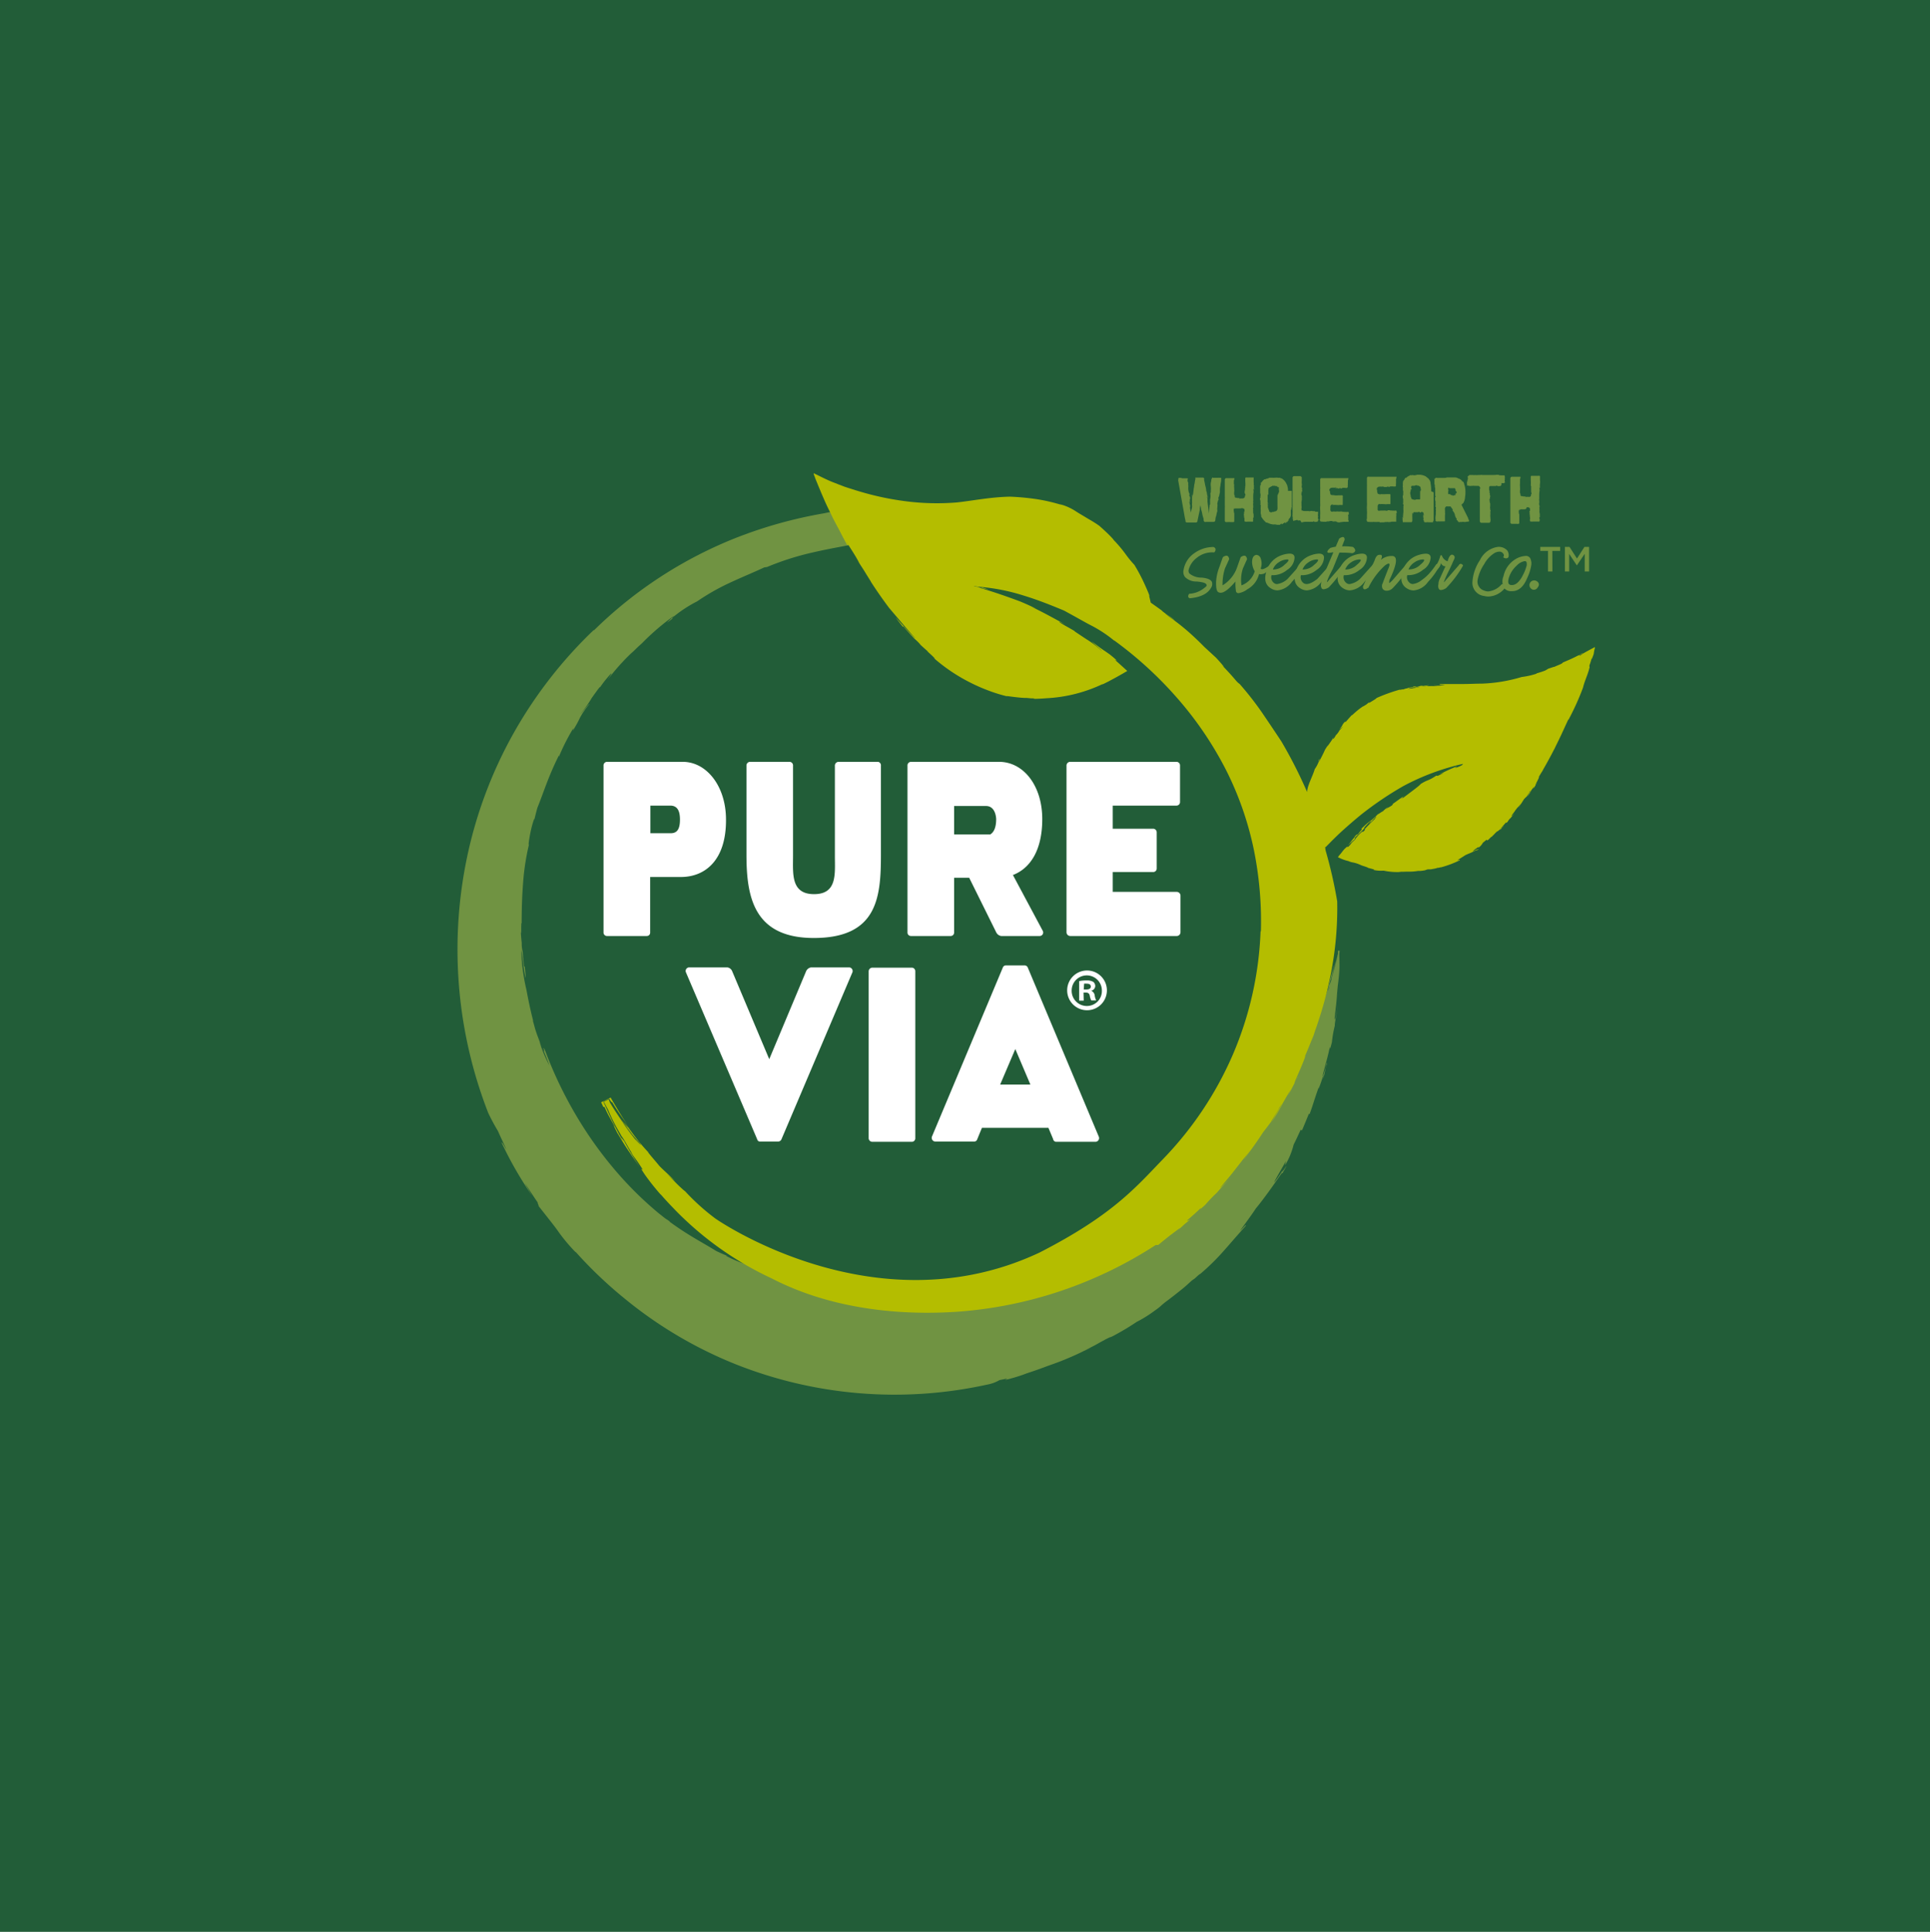 <svg xmlns="http://www.w3.org/2000/svg" viewBox="0 0 291.39 291.72"><defs><style>.cls-1{fill:#225d38;}.cls-2{fill:#709342;}.cls-3{fill:#fff;}.cls-4{fill:#b4bd00;}</style></defs><title>Pure-Via-Logo</title><g id="Layer_2" data-name="Layer 2"><g id="Calque_1" data-name="Calque 1"><rect class="cls-1" width="291.39" height="291.72"/><path class="cls-2" d="M202.27,143.56h-.12v0h-.07v0H202V144c0,.08-.05.17-.08.25,0-.09,0-.18,0-.23,0,.14,0,.25,0,.36-.13.44-.26.88-.41,1.32,0,.27-.59,2.25-.5,2.28-.4,1.23-.28.72-.07-.13s.48-2.05.47-2.18c-.43,1.56-.58,2.19-.72,2.81a16.68,16.68,0,0,1-.88,2.65l.23-1c-.31,1-1,2.94-1.09,3a5.65,5.65,0,0,0,.43-1.08,13.09,13.09,0,0,1-.75,2.47,6,6,0,0,0-.56,1.75c-.44,1-.91,2-1.4,3,.14-.32.28-.66.36-.87a12.31,12.31,0,0,0-.59,1.31,68,68,0,0,1-11.84,16.49,64.94,64.94,0,0,1-5.84,5.3c-.29.18-.44.25-.28.06l-.24.28-.46.32L170.86,180l-.91.83a52.38,52.38,0,0,1-7.51,5.59,57.63,57.63,0,0,1-8.46,4.26,59.6,59.6,0,0,1-10.49,3.15c-1,.27.78,0,0,.21l-.52.1.24,0c.11,0-.13.05.09,0,.76-.16,1.64-.39,2.62-.62a21.69,21.69,0,0,1-3.69.92,8.84,8.84,0,0,1,.9-.2c-1.59.27-1.66.35-2.87.48-1.48.15-1.12.14-1.32.1-1.53.14-3.06.21-4.6.22a27.58,27.58,0,0,1-5.86-.19c.51-.08,3,.16,4.17,0l-1.64-.14-.11.1c-.78,0-1.56-.1-2.35-.17h.14a4.23,4.23,0,0,1-1.17-.06c-.1,0-.33-.08-.07-.06-.56,0-1.12-.08-1.68-.13,1,0-1.45-.24-1.19-.34-2.7-.47-4.4-.84-6-1.24a34.46,34.46,0,0,1-5.36-1.79c.72.34-1.51-.35-2.85-1-.78-.38-1-.5-.44-.32-.6-.25-1.2-.51-1.79-.79-2.08-1.3-4.23-2.35-7.13-4.49l.19.07-.76-.5v0c-.33-.26-.66-.52-1-.79a53.37,53.37,0,0,1-6.74-6.7,58.77,58.77,0,0,1-5.59-7.85,61.4,61.4,0,0,1-4.84-10.1c-.43-1,.17.78-.21,0l-.19-.51.09.24c0,.11-.07-.13,0,.09.29.75.66,1.6,1,2.55a22.13,22.13,0,0,1-1.51-3.58c.07.14.16.38.35.87-.53-1.56-.62-1.62-1-2.82-.39-1.47-.33-1.1-.32-1.31-.39-1.52-.71-3.06-1-4.61a29.26,29.26,0,0,1-.78-6c.16.5.34,3.1.67,4.22,0-.56-.09-1.12-.13-1.69l-.12-.09c-.09-.79-.16-1.59-.22-2.4l0,.14a4.92,4.92,0,0,1-.13-1.2c0-.1,0-.34,0-.07-.06-.57-.11-1.14-.14-1.72.14,1,0-1.51.13-1.26,0-2.8.1-4.58.23-6.28a36.19,36.19,0,0,1,.9-5.7c-.23.77.09-1.58.51-3,.25-.84.34-1,.24-.49.15-.65.31-1.29.49-1.94.94-2.31,1.62-4.65,3.25-7.92l0,.2a32,32,0,0,1,2.19-4.32l-.09.38a15.86,15.86,0,0,0,1.08-1.94A11,11,0,0,1,89,106.31c-.11-.06-1.14,1.34-1.37,1.51a17.59,17.59,0,0,0,1.69-2.39c1.58-2.24,1.15-1.52,1.3-1.69.31-.44.63-.88,1-1.31,1.24-1.48.52-.37.12.22a32.47,32.47,0,0,1,3.88-4.31L95,99q.95-1,1.92-1.86a36,36,0,0,1,4.91-4.2c-.39.36-.77.72-1.14,1.09,1.3-.91.61-.55.92-.83a19.77,19.77,0,0,1,3.64-2.39,34.17,34.17,0,0,1,5.14-2.9c1.74-.81,3.45-1.5,5-2.23l.42-.06a41.67,41.67,0,0,1,6.87-2.19c2.33-.54,4.57-.92,6.38-1.28a33.63,33.63,0,0,0,4.68-.44c.44-.08.86-.15,1.51-.21.32,0,.69,0,1.16-.07h.49c1.43-2.58.4-.71.71-1.29h0l0,0-.1-.19-.42-.84.05.18c-.28-.48-.58-1-.9-1.43L136,77.4,135.7,77l-.42-.57-.21-.29a2.1,2.1,0,0,0-.35,0l-2,.16-1.66.16c-2.22.25-4.47.59-6.64,1.05a67.75,67.75,0,0,0-13,3.59,64.37,64.37,0,0,0-21.76,14.1l0-.08a66.76,66.76,0,0,0-12.16,15.67,66,66,0,0,0-6.94,18.44,68,68,0,0,0,3.15,38.82,30.86,30.86,0,0,0,1.47,2.74c.36.85,1.28,2.71,1.22,2.76-.83-1.58-.45-.65-.75-1.18a55.08,55.08,0,0,0,4.7,8.21c-.38-.64-.76-1.27-1.11-1.92.57.85,1.44,2.21,2,3-.26-.27.31.72,0,.36,1.66,2.12,2.34,2.95,2.9,3.73A26,26,0,0,0,86.82,189l.18.14a64.34,64.34,0,0,0,7.37,7A63.69,63.69,0,0,0,111.05,206,65,65,0,0,0,149,209.09a5.84,5.84,0,0,0,1.91-.69l1.17-.24-.33.22a25.68,25.68,0,0,0,2.76-.81l.45-.17c1.07-.35,2.19-.74,3.28-1.16.7-.24,1.44-.51,2.15-.79,1.35-.54,2.59-1.11,3.25-1.45.23-.09.57-.25,1.14-.53l-1.22.51c2.23-1,1.92-1,3.36-1.71-.3.14-.35.15.46-.25l.82-.43c-.07,0-.38.22-.71.39l.29-.1a38,38,0,0,0,4.36-2.63l-.62.41a18.9,18.9,0,0,0,2.85-1.77,8.62,8.62,0,0,0,.87-.67l.7-.5-.7.5a10.24,10.24,0,0,1,.87-.72c.8-.6,1.59-1.22,2.37-1.85.45-.35,1-.87,1.48-1.3l.43-.3c.8-.74.83-.72.75-.62a33.74,33.74,0,0,0,3.5-3.41c1-1.12,2-2.3,3.39-3.85.41-.67-.69.63-.81.69.36-.53,1.77-2.42,2.4-3.4.6-.7,1.71-2.19,2.59-3.44s1.52-2.24,1.38-1.8c1.7-2.93-.63.87.16-.64l.2-.34a21.2,21.2,0,0,1-1.54,2.28c-.21.17,1.31-2.4,1.75-3.2L194,176a11.28,11.28,0,0,0,1.31-3.15c.37-.74.72-1.49,1.06-2.24.12-.12,0,.25.24,0,.34-.8.67-1.6,1-2.42l.11.05c.59-1.6.64-2,1.43-4.2-.22.82.09,0,.35-.77s.5-1.43.23-.28c.42-1.25.3-1.67.62-2.28.12-.9-.35,1.12-.59,1.74-.3.47.73-2.77,1-4.31.11-.11-.13,1,.33-.75a17.29,17.29,0,0,1,.45-2.56c-.1,0,.32-2.06.45-3.1-.17,1.16-.52,2.83-.49,2l.42-3.75-.2,1.42v0c.1-.83.18-1.67.25-2.5a25.2,25.2,0,0,0,.24-2.92c0,1.05,0,1.7,0,2.61,0-1,.06-2.7,0-4.3A5.85,5.85,0,0,1,202.27,143.56ZM126.59,78.05c1.11-.21,2.54-.42,3.44-.53l.47,0c-1.45.17-3,.4-4.52.7Zm73.91,71.62a2.11,2.11,0,0,0,.05-.34,7.47,7.47,0,0,0,.28-.77C200.72,148.93,200.62,149.3,200.5,149.67Zm.56-1.89c.28-1,.51-2.19.76-3.07h0v.06C201.61,145.78,201.34,146.78,201.06,147.78Z"/><path class="cls-3" d="M102.87,132.43H98.16v8.38a.5.5,0,0,1-.5.53h-6a.52.52,0,0,1-.54-.53V115.6a.54.54,0,0,1,.54-.56h11.42c3.61,0,6.53,3.68,6.53,8.72C109.65,129.88,106.48,132.4,102.87,132.43Zm-1.6-6.61c1,0,1.39-.68,1.39-2.06s-.43-2.11-1.47-2.11h-3v4.17Z"/><path class="cls-3" d="M133,115.64v13.41c0,6.39-.49,12.59-10.13,12.59-9.07,0-10.17-6.2-10.17-12.59V115.64a.56.56,0,0,1,.53-.6h6a.54.54,0,0,1,.5.6V129.2c0,2.71-.36,5.82,3.18,5.82s3.14-3.11,3.14-5.82V115.64a.57.57,0,0,1,.53-.6h6A.54.54,0,0,1,133,115.64Z"/><path class="cls-3" d="M157,141.34h-5.85a1,1,0,0,1-.75-.57l-4.07-8.22h-2.28v8.26a.51.51,0,0,1-.5.53h-6a.52.52,0,0,1-.54-.53V115.6a.54.54,0,0,1,.54-.56h13.28c3.71,0,6.53,3.61,6.53,8.64,0,4.81-1.89,7.48-4.43,8.45l4.5,8.42A.53.53,0,0,1,157,141.34ZM144.05,126h5.46c.43-.26.89-.86.89-2.29,0,.41.14-2-1.53-2h-4.82Z"/><path class="cls-3" d="M178.23,135.29v5.48a.57.57,0,0,1-.54.57H161.56a.57.57,0,0,1-.54-.57V115.6a.56.56,0,0,1,.54-.56h16.1a.54.54,0,0,1,.5.56v5.49a.54.54,0,0,1-.5.56H168v3.49h6.1a.54.54,0,0,1,.54.53v5.49a.53.53,0,0,1-.54.52H168v3h9.67A.57.57,0,0,1,178.23,135.29Z"/><path class="cls-3" d="M128.66,146.91,118,172a.56.56,0,0,1-.5.38h-2.71c-.29,0-.4-.11-.5-.41l-10.71-25.1a.54.54,0,0,1,.46-.79h5.75a.92.92,0,0,1,.75.57l5.6,13.29,5.57-13.29a1,1,0,0,1,.75-.57h5.78A.56.56,0,0,1,128.66,146.91Z"/><path class="cls-3" d="M131.15,171.86V146.69a.57.57,0,0,1,.54-.57h6a.54.54,0,0,1,.5.57v25.17a.53.53,0,0,1-.5.56h-6A.56.56,0,0,1,131.15,171.86Z"/><path class="cls-3" d="M165.39,172.42H159.5A.48.48,0,0,1,159,172l-.71-1.69H148.25l-.71,1.73a.47.47,0,0,1-.46.34h-5.89a.56.56,0,0,1-.47-.79l10.68-25.47a.49.49,0,0,1,.46-.34h2.82a.52.52,0,0,1,.5.34l10.71,25.51A.56.56,0,0,1,165.39,172.42Zm-9.82-8.64-2.28-5.37L151,163.78Z"/><path class="cls-2" d="M184.08,74.75c0,.13.07-.4.1-.33,0-.28,0-.16,0-.49V74c0-.33.08-.61.09-.78a.07.07,0,0,1,0-.05v.05h0c0-.13.11-.55.1-.68s0,.22,0,.06c0,0,0-.11,0-.2s0-.13,0-.11a.2.2,0,0,0,0-.08s0-.06,0-.06-.06,0-.05,0-.18,0-.3,0,.07,0,.11,0a.37.37,0,0,0-.19,0l0,0h-.62c.17,0,0,0,0,0l-.18,0a.49.49,0,0,0-.11,0,.19.19,0,0,1,.06-.07c-.11,0-.1.07-.11.09v0a.84.84,0,0,0,0,.13c0-.1-.09.13-.08,0,0,.14-.08.66-.08.53-.07.46,0,.47,0,.84l0,.11a.47.47,0,0,1,0,.18q0-.08,0-.06a2.84,2.84,0,0,0,0,.55c0-.06,0-.22-.06,0s0,.17,0,.24,0,0,0,.21a2.15,2.15,0,0,1-.06.51l0-.19,0-.11,0,.4,0,.2a1.16,1.16,0,0,0,0,.17s0,0,0,.07v-.07s0,0,0,0c0,.28,0,.33-.05.36s0,0-.06.4l-.07.85,0-.61,0,.54,0-.1v.25c-.07-.68-.17-1.39-.21-1.79l0-.28,0-.18a.68.68,0,0,0-.06-.21c0-.38.1.27.1,0a5.57,5.57,0,0,1-.17-.9s0,.13-.06-.08a3.65,3.65,0,0,0-.08-.55l0,0,0,0h0a5.7,5.7,0,0,1-.15-.68s0,0,0,0l-.09-.39v-.16a1,1,0,0,0,0-.11.11.11,0,0,0-.06-.06l.07,0s0,0,0,0-.06,0-.13-.06h-.12s0,0,0,0H181l0,0h-.39l-.09,0c.08,0,0,0,.09,0a.24.24,0,0,0-.13,0,.23.23,0,0,0,0,.11,1.11,1.11,0,0,0,0,.17v-.07a4.06,4.06,0,0,0-.12.8l0-.15c-.08.32-.06.43-.12.75,0-.07,0-.13,0-.07s-.06.56-.1.85A1.64,1.64,0,0,1,180,75a2.11,2.11,0,0,1,.05-.34h0c0,.14-.05.17-.07.15s0-.21,0-.22c-.11.54.06.13,0,.54,0-.09,0,0,0,0v.14l0-.08c0,.06,0,.18,0,.27h0s0-.06,0-.06l0,.06c0,.06,0,.1,0,0a2.21,2.21,0,0,0,0,.37l0-.14c0,.19,0,.17,0,.36,0,0,0-.25,0-.1a2,2,0,0,0,0,.46.66.66,0,0,0,0-.19.47.47,0,0,1,0,.22c0,.11,0,.24,0,.46v-.32l-.09.61a1.72,1.72,0,0,0,0-.3,1.77,1.77,0,0,1,0-.24l-.07.76a5,5,0,0,1-.18-1,1.49,1.49,0,0,0,.08.23c0-.23-.05-.37-.08-.51s-.06-.25-.1-.39a.12.12,0,0,1,.07.07.83.83,0,0,0,.08.18,2.49,2.49,0,0,1-.05-.34c0-.09,0-.16,0-.15h0s0,0,0,0h0c0-.05,0-.2,0-.29l.08.22c0-.22-.13-.65-.13-.47-.08-.38,0-.14,0-.31-.09-.51,0,.07-.12-.37v0a2.87,2.87,0,0,1-.07-.62.39.39,0,0,1,0-.15.76.76,0,0,0,0,.15s0,.07,0,.08a2.74,2.74,0,0,0,0-.54v.17c0-.09,0-.15,0-.21s0-.07,0,0v.1a.16.16,0,0,1,0-.1c0-.13,0-.3,0-.24,0-.14,0-.11-.05-.08,0-.18,0,0,0,0l-.06-.28a.42.42,0,0,0,0-.22s.07.1.06,0-.09-.11-.11-.11,0,0,0,0,0,0-.13,0c.08,0,.09,0,.07,0l-.4,0s.11,0,.08,0a2.26,2.26,0,0,0-.27,0h.1c-.5,0-.12-.08-.53-.06l0,0a.27.27,0,0,0-.18,0,.13.13,0,0,0-.07.14c0,.12,0,.19,0,.19s0,0-.05-.08h0l1.05,5.88a3.41,3.41,0,0,1,.08.37l0,0v0a.17.17,0,0,0,0,.1l0,0,.06.08a.36.36,0,0,0,.19.05h1.39a.3.3,0,0,0,.16-.23.46.46,0,0,0,0,.1.23.23,0,0,0,0-.1l.36-1.71v-.08a.94.94,0,0,1,0-.16l.08-.4v-.09h0a1.92,1.92,0,0,0,0-.22s0-.06,0,0c0,.24,0,.11,0,.26s0,0,0,0h0l.1.51,0,.11a5.07,5.07,0,0,1,.17.63l0-.07c0,.22.14.64.2.83,0,0,0,0,0,0v-.07c0,.05,0,.07,0,.07s.06.32,0,.24c.05.1.07.25.18.29a.48.48,0,0,0,.22,0h.25c-.1,0-.17,0-.07,0,.31,0,.75,0,1,0-.08,0-.13,0-.12,0h.07a.46.46,0,0,0,.14-.05c.06,0,.11-.09.13-.3h0a3.27,3.27,0,0,1,.12-.67.88.88,0,0,0,0,.32,3.85,3.85,0,0,1,.07-.57s.08-.33.1-.3l0-.26a.35.35,0,0,1,0-.24l0-.09c0-.08.06-.38,0-.54h0c0-.13.07-.34.09-.49s0,0,0-.16a.71.71,0,0,1,0,.16s.05-.08.08-.11,0-.2,0-.21l0,0,0-.24c0-.16,0,0,0,.1l0-.1C184.06,75,184.07,74.88,184.08,74.75Z"/><path class="cls-2" d="M187.41,76.75a.36.36,0,0,1,.18,0,.46.46,0,0,1,.23.09v0a.25.25,0,0,1,.08.18,1.2,1.2,0,0,0,0,.19s0,0,0,.1a.15.15,0,0,1,0-.1s0,0-.06.08,0,.14,0,.14l0,0,0,.17c0,.11,0,0-.05-.07v.07c0,.08,0,.17.05.26-.05-.09,0,.27,0,.23,0,.2.07.11.05.34l0-.08a2.15,2.15,0,0,0,0,.31.14.14,0,0,0,.1.11h0a1.52,1.52,0,0,0,.42,0s-.15,0,0,0,.28,0,.22,0,.19,0,.15,0,.07,0,0,0,.16,0,.25,0,0,0-.08,0a.19.19,0,0,0,.13,0s0,0,0,0,.09,0,.11,0,0,0,0-.12c0,.1,0,0,0,0,0-.18,0,0,0-.24l.05.08c0-.2-.07,0-.05-.3,0,.06.07-.1.08,0,0-.1,0-.45,0-.37,0-.32-.1-.31-.07-.58l0-.08a.16.16,0,0,1,0-.11s0,.05,0,0a1.18,1.18,0,0,0-.05-.37s.05.14.06,0a.85.85,0,0,0,0-.16c0-.08,0,0,0-.14s-.05-.28,0-.36v.14l0,.07a4.17,4.17,0,0,0,0-.46s0,0,0,0,0,0,0,0v0c-.05-.21.05-.09,0-.37,0-.08,0-.22-.05-.26l.05.15,0-.27,0,0c0-.18,0-.49.06-.68a1.94,1.94,0,0,0-.05-.43c0-.26.06.19.11,0a2.47,2.47,0,0,1,0-.63s0,.07-.05-.06a1.7,1.7,0,0,0,0-.39h0a4.26,4.26,0,0,1,0-.48s0,0,0,0,0-.17,0-.19a.13.13,0,0,0,0-.06c-.06,0,0,0-.15,0s.16,0,.07,0-.29,0-.25,0h-.19l0,0-.36,0c.09,0,0,0,.09,0a.52.52,0,0,1-.18,0h-.13l-.06,0h0s-.08,0-.1.08a.71.71,0,0,0,0,.25v-.1a4.51,4.51,0,0,0,0,.52s0-.09,0,0a3.61,3.61,0,0,1,0,.59s0,.22,0,.24a1.42,1.42,0,0,1,0-.24h0c0,.1,0,.12-.05.1s0-.14,0-.15c0,.38.08.08,0,.38,0-.07,0,0,0,0l0,.09,0,0a1.34,1.34,0,0,0,0,.19h0s0,0,0-.05l0,.05s0,.08-.05,0a1.77,1.77,0,0,0,0,.24l0-.08c0,.08,0,.09,0,.17s0-.11,0,0,0,.17.05.18a.35.35,0,0,0,0-.07c.05,0,0,.09.06.2l0-.08v.26c0-.1,0,0-.08-.06a.56.56,0,0,1,0,.19.27.27,0,0,1-.15.21.64.64,0,0,1-.24.06,1.47,1.47,0,0,1-.21,0l.16,0a1,1,0,0,0-.43.06c0-.07,0-.06.17-.12-.11,0-.32,0-.31,0v0s0,0,0,0h0s-.14,0-.21,0l.17-.05a.94.94,0,0,1-.29,0c-.08,0-.14-.08-.08,0a.24.24,0,0,1-.11-.14s0,0,0,0,0,0,0-.07c0-.36,0,0-.08-.26h0a1.92,1.92,0,0,1,0-.42.28.28,0,0,1,0-.1.38.38,0,0,1,0,.1.11.11,0,0,1,0,0,1.07,1.07,0,0,0,0-.37l0,.12c0-.07,0-.11,0-.15s0,0,0,0a.15.15,0,0,1,0,.07.15.15,0,0,1,0-.07c0-.09,0-.21,0-.16s0-.08,0-.06,0,0,0,0a1,1,0,0,1,0-.39s0,.12,0,.06c0-.32,0,0-.05-.26,0,0,0,.06,0,0l0-.28s0,.07,0,0a1.21,1.21,0,0,0,0-.19v.07c0-.33.08-.08.06-.35h0a.13.13,0,0,0,0-.11.17.17,0,0,0-.11,0c-.07,0-.12,0-.12,0l.07,0h-1c-.17,0-.27.09-.27.29V75a1.13,1.13,0,0,1,0,.26,0,0,0,0,0,0,0v.1s0,0,0,0a.17.17,0,0,1,0,.07v.89s0,0,0,0a.09.09,0,0,0,0,0v.09a1.42,1.42,0,0,1,0,.25.15.15,0,0,0,0-.07v1.72l0,.09h0v.15s0,0,0,.07,0,0,0,.07a.23.23,0,0,0,.24.15h.17a2.08,2.08,0,0,1,.45,0H186c.1,0,.22,0,.26,0s0,0,0,0h0c.06,0,.09-.13.09-.08v-.11a.81.81,0,0,1,0-.16c0-.11,0-.23,0-.34,0,.07,0,.11,0,0,0-.22,0-.52,0-.7,0,.06,0,.09,0,.08v0a1.16,1.16,0,0,1-.07-.37h0a.51.51,0,0,1,0-.3.2.2,0,0,1,.22-.11.23.23,0,0,0-.14.07s0,0,0,.09a.2.2,0,0,1,.15-.13c.09,0,.17,0,.21,0s.23,0,.21,0h.18a.3.3,0,0,1,.17,0Z"/><path class="cls-2" d="M196.48,78.9c.13,0,.07-.07.23-.05l-.06,0,.37-.06h0c.06,0,.26,0,.32,0s-.1,0,0,0,.19,0,.15,0,.12,0,.1,0,0,0,0,0,.12,0,.18,0,0,0-.06,0a.11.11,0,0,0,.09,0v0h.29c-.08,0,0,0,0,0,.13,0,0,0,.17,0l-.06,0c.14,0,0-.07.2-.06,0,0,.07.08,0,.08s.3,0,.24,0c.21,0,.24-.07.34-.08h0s0,0,0,0,0,0,0,0a.25.25,0,0,0,0-.21s.05.1.06,0a.48.48,0,0,0,0-.12s0,0-.05-.09,0-.19,0-.24l0,.09,0,.05a1.2,1.2,0,0,0,0-.31s0,0,0,0a0,0,0,0,1,0,0h0c-.05-.14,0-.07,0-.25a.49.49,0,0,0,0-.17l0,.09s0-.12,0-.16l0,0a.14.14,0,0,0,0-.13s-.12,0-.18,0a.8.8,0,0,0-.28,0c-.18,0,.12-.06,0-.11a1.09,1.09,0,0,1-.42,0s.06,0,0,0a.57.57,0,0,0-.26,0h0c-.11.06-.24,0-.32,0s0,0,0,0l-.18,0-.07,0a.59.59,0,0,1-.14,0s.12,0,.05,0-.2,0-.17,0h-.13l0,0a.38.38,0,0,1-.29-.14c.05.08,0,0,0,.09s-.08-.08-.1-.15,0-.16,0-.21v0a.92.92,0,0,0,0-.37v.07c0-.15,0-.2,0-.35,0,0,0,.06,0,0a2.24,2.24,0,0,1,0-.39s0-.15,0-.16a.67.67,0,0,1,0,.16h0c0-.07,0-.09.05-.08s0,.1,0,.11c0-.26-.07-.06,0-.26,0,0,0,0,0,0l0-.06,0,0a.62.62,0,0,0,0-.13h0s0,0,0,0l0,0s0,0,0,0,0-.11,0-.15l0,0c0-.06,0-.06,0-.12s0,.08,0,0,0-.12,0-.12,0,0,0,0,0-.07-.06-.14l0,0V75c0,.06,0,0,.08,0a1.72,1.72,0,0,1-.1-.53l.05.11a.7.7,0,0,0-.06-.29c.06,0,.05,0,.11.11,0-.07,0-.21,0-.2h0s0-.09,0-.14l.05.11c0-.1,0-.3-.07-.22,0-.18,0-.07.06-.15,0-.23,0,0-.07-.17h0a.92.92,0,0,1,0-.29s0,0,0-.06a.13.13,0,0,1,0,.06.1.1,0,0,1,0,0c0-.08.06-.14,0-.25l0,.08s0-.07,0-.1,0,0,0,0,0-.14,0-.11,0,0,0,0,0,0,0,0a.57.57,0,0,1,0-.26s0,.08,0,0c0-.21,0,0,0-.17,0,0,0,0,0,0l0-.19s0,0,0,0,0-.08,0-.13v.05c0-.11,0-.11,0-.13s0,0,0-.09l0,0s-.07-.08-.11-.06-.09,0,0-.08h-1a.25.25,0,0,0-.28.29v1.29a.79.79,0,0,1,0,.17h0v.06s0,0,0,0a.08.08,0,0,1,0,0v.62a0,0,0,0,1,0,0v.06a.74.74,0,0,1,0,.17l0,0v.84a.29.29,0,0,1,0,.13v.19l0,.06h0v.09s0,0,0,.07,0,0,0,0v.27a1.69,1.69,0,0,1,0,.35l0,0a2.48,2.48,0,0,0,0,.39s0,0,0,0a0,0,0,0,1,0,0,0,0,0,0,1,0,0s0,.15,0,.11a1.73,1.73,0,0,1,0,.42s0-.07,0,0,0,.34,0,.47c0,0,0-.06-.05-.06v0a.5.5,0,0,1,.08.25h0c0,.13,0,.25,0,.31,0-.11,0-.08,0-.14s0,.2.06.23a.19.19,0,0,0,0,.1l0,0a.21.21,0,0,0,.12,0s0,0,.11-.05l0,0s.17,0,.24-.06v0c.06,0,.16,0,.23,0s0,0,.07,0a.08.08,0,0,1-.07,0s0,0,0,.06.1,0,.1,0l0,0,.11,0c.07,0,0,0,0,0h0l.16,0S196.51,78.86,196.48,78.9Z"/><path class="cls-2" d="M202.15,78.9c.19,0,.1-.07.32-.05l-.07,0,.52-.06h0a3.52,3.52,0,0,0,.45,0s-.15,0,0,0,.07,0,.13,0,.07,0,.06,0,0,0,.05,0,0,0,0,0,0,0,0,0,0,0,0-.07a.12.12,0,0,1,0-.1v.07a.19.19,0,0,0,0-.12l-.05,0v-.41c0,.12,0,0,0,0a2,2,0,0,0,0-.24l0,.08c0-.19-.07,0,0-.29,0,.07.07-.09.08,0a1.55,1.55,0,0,0,0-.23c0-.08-.06-.12,0-.1a.13.13,0,0,0-.12-.08l-.11,0a.5.5,0,0,1-.26,0l-.07,0a.2.2,0,0,1-.11,0s0,0,0,0a1.15,1.15,0,0,0-.36,0s.14,0,0-.06a.74.74,0,0,0-.15,0c-.07,0,0,0-.14,0a1.35,1.35,0,0,1-.34,0h.13l.07,0a3.87,3.87,0,0,0-.44,0s0,0,0,0h0c-.2.05-.09,0-.36,0-.08,0-.2,0-.27,0l.1,0,.07,0a.43.43,0,0,1-.3,0v0a.31.31,0,0,1-.12-.19.78.78,0,0,1,0-.21c0-.12,0-.23,0-.34a.33.33,0,0,1,.17-.28.56.56,0,0,1,.17-.06c.25,0-.19.06,0,.1a2.35,2.35,0,0,1,.61,0s-.08,0,.06,0a1.54,1.54,0,0,0,.37,0s0,0,0,0a.66.66,0,0,1,.24,0h.18s0,0,0,0a.12.12,0,0,0,.07-.1.43.43,0,0,0,0-.07.65.65,0,0,1,0-.2s0,.18,0,.08,0-.3,0-.25h0v-.2l0,0,0-.34c0,.09,0,0,0,.08a.9.9,0,0,1,0-.17.32.32,0,0,0,0-.18s0,0,0,0,0-.09-.07-.11a1,1,0,0,0-.24,0l.1,0c-.21,0-.29,0-.5,0,0,0,.08,0,0,0a3.21,3.21,0,0,1-.57,0s-.2,0-.22,0h.22c-.1,0-.12,0-.1-.05s.14,0,.14,0c-.37,0-.08.07-.36,0,.06,0,0,0,0,0a.24.24,0,0,1-.12,0l.08,0s-.16,0-.22-.1h0l0,.06a.09.09,0,0,1,0-.06c0-.06,0-.09.06,0-.09-.06-.09-.17-.12-.22a.28.28,0,0,0,0,.09c0-.1,0-.11,0-.19s0,.11,0,0,0-.17-.05-.18,0,0,0,.07,0-.09-.06-.19a.16.16,0,0,0,0,.07.46.46,0,0,1,.05-.29c0,.12,0,0,0,.1a.3.3,0,0,1,.1-.18.54.54,0,0,1,.22-.08,2.69,2.69,0,0,1,.4,0l-.16,0a1,1,0,0,0,.42-.06c0,.06,0,.05-.17.12.11,0,.31,0,.3,0h0s0,0,0,0h.2l-.15.06c.14,0,.44,0,.31-.07.26,0,.1,0,.21.06.35,0,0,0,.25-.08h0a1.3,1.3,0,0,1,.4,0h-.05l.17,0a.21.21,0,0,0,.17,0h-.09a.16.16,0,0,0,.1,0s0,0,0,0,0,0,0,0h0s0-.12.07-.08,0-.06,0,0,0,0,.05,0a1,1,0,0,1,0-.38s0,.12,0,.06c0-.3,0,0,0-.25,0,0,0,.06,0,0l0-.27s0,.07,0,0a.36.36,0,0,0,0-.18v.07c0-.32.09-.09.06-.35h0a.09.09,0,0,0,0-.1.14.14,0,0,0-.1,0c-.08,0-.13,0-.12,0s0,0,.05,0h-3.81l-.13,0a.29.29,0,0,0-.13.2v0a.29.29,0,0,0,0,.09h0s0,0,0,0,0,0,0,.06v.89a.07.07,0,0,1,0,.05v.09a.54.54,0,0,1,0,.24s0-.06,0-.07v1.2a.6.6,0,0,1,0,.19v.26l0,.09h0v.14a.2.2,0,0,1,0,.08c0,.13,0,0,0,.06V76a3.49,3.49,0,0,1,0,.5v-.06a2.67,2.67,0,0,0,0,.57s0,0,0,0,0,0,0,0,0,0,0,0,0,.21,0,.16a4.77,4.77,0,0,1,0,.61c0-.07,0-.12,0,0s0,.49,0,.67c0-.06,0-.09-.05-.08v0a.3.3,0,0,1,0,.1s0,.13.07.22h0c.07.15.25,0,.34.1-.16,0-.11,0-.2,0a1.51,1.51,0,0,1,.37,0,2.06,2.06,0,0,1,.21,0h.17a.3.3,0,0,1,.16-.05l.06,0s.26,0,.35-.06v0a1.79,1.79,0,0,1,.33,0s0,0,.1,0a.12.12,0,0,1-.1,0s.06,0,.08.06.13,0,.14,0l0,0,.15,0c.11,0,0,0-.06,0h.07l.24,0C201.84,78.9,202.19,78.86,202.15,78.9Z"/><path class="cls-2" d="M194.46,74.12a.78.78,0,0,1,0-.16h0v-.06h0s0,0,0,0a3.24,3.24,0,0,0-.11-.56h0v0s0,0,0-.06a.74.74,0,0,1-.08-.13s0,0,0,0a1.88,1.88,0,0,0-.66-.84h0l-.08-.06h-.06c-.06,0,0,0,0,0l-.25-.11a1.24,1.24,0,0,1-.31,0h0a.91.91,0,0,0-.36,0l0,0s0,0,0,0,0,0,0,0-.14,0-.1,0a3.38,3.38,0,0,1-.39,0s.07,0,0,0-.32,0-.43,0,0,0,0,0h0a.63.63,0,0,1-.21.11v0c-.13,0-.2.11-.27.09.1,0,.06,0,.11-.08a1.51,1.51,0,0,1-.22.11s-.13,0-.13,0l-.1.06s0,0-.05.09h-.06c0,.06-.12.12-.13.19h0s-.1.1-.13.16a.32.32,0,0,1,0,.07.06.06,0,0,1,0-.07s-.05,0-.08,0,0,.08,0,.09h0l0,.09c0,.06,0,0,0,0l0,0,0,.16c0-.07-.07.15-.1.11,0,.12,0,.09,0,.22v-.06a1.65,1.65,0,0,0,0,.34,0,0,0,0,1,0,0v0h0c0,.06,0,.23,0,.29s0-.09,0,0,0,.18,0,.14,0,.11,0,.09,0,0,0,0,0,.1,0,.16,0,0,0-.05,0,0,0,.08l.05,0v.26c0-.07,0,0,0,0,0,.13,0,0,0,.16l-.05,0c0,.12.07,0,.06.19,0,0-.07.06-.08,0s0,.28,0,.23c0,.2.09.2.06.36l0,.05,0,.08s0,0,0,0,0,.18.05.24-.05-.09-.06,0,0,.07,0,.11.05,0,.06.09,0,.17,0,.22v-.09l0,0a.85.85,0,0,0,0,.28s0,0,0,0,0,0,0,0,0,0,0,0-.05.06,0,.23a1.23,1.23,0,0,0,0,.16l0-.09,0,.16h0a2,2,0,0,0,0,.42.55.55,0,0,0,.1.25c0,.16-.09-.1-.1,0a1.5,1.5,0,0,1,.15.36s0-.06.07,0a.47.47,0,0,0,.1.2h0c.09.05.11.17.19.21s0,0,0,0l.12.1,0,.07c.06,0,.06,0,.12.06s-.11,0-.08,0,.15.1.14.07h0l.1,0v0l.21.07c-.05,0,0,0,0,0s.14.09.23.09h0a.66.66,0,0,0,.32.08l-.07,0a2,2,0,0,0,.31.05s0,0,0,0a2,2,0,0,1,.36,0s.13,0,.14,0h-.14c.06,0,.08,0,.07.05s-.09,0-.09,0c.23,0,.05-.07.23,0,0,0,0,0,0,0l.05,0,0,0s.08,0,.12,0h0s0,0,0,0l0,0s0,0,0,0,.11,0,.14,0l-.05,0c.05,0,.06,0,.11,0s-.07,0,0,0,.1-.05.1-.07l0,0s.05,0,.1-.09l0,0,.14,0s0,0,0,.08.27-.2.41-.26l-.07.08a.32.32,0,0,0,.2-.17c0,.06,0,0,0,.14s.18-.08.15-.12h0l.09-.09s0,.07,0,.11.18-.22.11-.18c.09-.15.07,0,.13-.06s-.05,0,0-.17h0a.87.87,0,0,1,.15-.21.09.09,0,0,1,0-.05l0,.05a.06.06,0,0,0,0,0,.36.36,0,0,0,.12-.2l0,.06a.29.29,0,0,1,0-.08s0,0,0,0,0-.12.06-.08,0-.06,0,0,0,0,0,0a1,1,0,0,1,0-.24s0,.07,0,.05c.06-.19,0,0,0-.17,0,0,0,0,0,0V77.2s0,0,0,0,0-.08,0-.12l0,0c0-.21.08,0,.08-.22h0s0-.14,0-.19,0-.09.07,0h0V74.12Zm-1.52.54h0s0,.07,0,.09,0,0-.07,0h0V76a.19.19,0,0,1,0,.08h0v0h0v.28h0a0,0,0,0,1,0,0s0,0,0,.07l0,0a2.05,2.05,0,0,1,0,.37s0,0,0,0l0,.1s0,0,0,0h0l0,0s0,0,0,0,0,0,0,0a.41.41,0,0,1-.05.09s0,.1-.1.14v0a.56.56,0,0,0-.15.1,0,0,0,0,0,0,0s-.08,0-.07,0-.11,0-.19.07,0,0,0,0-.16,0-.21,0,0,0,0,0h0a.15.15,0,0,1-.13.06v0c-.06,0-.13,0-.14,0s0,0,.08,0-.1,0-.12,0-.05-.06,0-.07,0,0,0,0-.05,0-.08,0v0c-.05,0-.06-.07-.11-.08h0s0-.07,0-.1l.05,0s0,0-.05,0h0l0-.05s0,0,0,0,0,0,0,0l-.05-.07s0-.08,0-.07-.07,0-.06-.1l0,0c0-.07-.05-.13-.07-.16h0s0-.12,0-.15,0,.05,0,0,0-.09,0-.07,0,0,0,0,0,0,0,0,0,0,0-.07,0,0,0,0,0,0,0,0h0a.53.53,0,0,0,0-.13s0,0,0,0,0,0,0-.07l0,0c0-.06-.07,0-.06-.09s.07,0,.09,0,0-.14,0-.11-.09-.1-.06-.17l0,0s0,0,0,0h0c0-.07,0-.08,0-.11s0,0,.06,0,0,0,0,0,0,0-.06,0,0-.09,0-.11v0l0,0c0-.06,0-.11,0-.13h0c0-.06,0,0,0-.11l0-.07,0,0V75h0a.84.84,0,0,0,0-.2c0-.07,0-.12,0-.13s.06.06.1,0,0-.06,0-.18,0,0,0,0,0-.09,0-.12h0s0-.11,0-.15,0,0,0,0v-.09l0,0s0,0,0-.07,0,.07,0,0,0-.1,0-.09v-.06h.05a.3.3,0,0,1,0-.12s0,0-.05,0,.07-.07.1-.12h0a.45.45,0,0,0,.16-.12h0c.08,0,.1-.07.17-.08s0,0,0,0a.43.43,0,0,1,.19-.06h0a0,0,0,0,1,0,0s-.05,0-.05,0,0-.08.12-.05,0,0,0,0l0,0,0,0s0,0,.06,0h0s0,0,0,0,0,0,.07,0l0,0s0,0,.05,0,0,0,0,0a0,0,0,0,0,.06,0h0s0,0,.07,0l0,0h.08s0,.05,0,.07a.31.31,0,0,1,.28,0h-.08a.27.27,0,0,0,.16,0s0,0-.12,0,.05.09.08.06h0s0,0,.05,0h-.07s.11.1.11,0,0,.05,0,.09,0,0,.1,0h0a.2.2,0,0,1,0,.13h0s0,.07,0,.12l0,0s0,0,0,0h0s0,.06,0,.05,0,0,.05,0,0,0-.05,0,.05.08,0,.12,0,0,0,0,0,0,.05.08a.06.06,0,0,0-.05,0l.05.09h0s0,0,0,0v0C193,74.65,192.92,74.57,192.94,74.66Z"/><path class="cls-2" d="M209.27,78.84c.2,0,.11-.06.34,0l-.08,0c.23,0,.43,0,.55-.06h0c.08,0,.37,0,.47,0s-.16,0,0,0,.07,0,.13,0,.09,0,.06,0h.06s0,0,0,0,0,0,0,0,0-.05,0-.08a.22.22,0,0,1,0-.1v.07s0,0,0-.12l0,0V78c0,.12,0,0,0,0,0-.2,0,0,0-.25l.05.09c0-.21-.07-.06-.06-.31,0,.07.08-.09.08,0a.61.61,0,0,0,0-.24c0-.09-.05-.13,0-.1a.14.14,0,0,0-.13-.09l-.11,0a.55.55,0,0,1-.27,0l-.08,0a.35.35,0,0,1-.12,0s.05,0,0,0a1,1,0,0,0-.38,0s.15,0,0-.06h-.17c-.07,0,0,0-.14.06s-.28,0-.35,0h.13l.08,0a2.58,2.58,0,0,0-.46,0h0c-.22,0-.1,0-.38,0a1.41,1.41,0,0,1-.28,0,.65.65,0,0,0,.17,0,.45.45,0,0,1-.31,0s0,0,0,0A.45.45,0,0,1,208,77a.56.56,0,0,1,0-.22,3.27,3.27,0,0,1,0-.35.36.36,0,0,1,.16-.3.84.84,0,0,1,.18-.06c.14,0,.09,0,0,0s-.13,0,0,.06a3,3,0,0,1,.63,0s-.07,0,.07,0a1.21,1.21,0,0,0,.38,0h0a.66.66,0,0,1,.25,0h.12a.08.08,0,0,0,.07,0s0,0,0,0,.06,0,.07-.1a.43.43,0,0,0,0-.07c0-.1,0-.11,0-.21s0,.19,0,.08,0-.3,0-.26v0h0v0l0-.19,0,0,0-.36c0,.09,0,0,0,.08a.54.54,0,0,1,0-.17c0-.09,0-.17,0-.2s0,0,0,0,0-.1-.08-.11a.71.71,0,0,0-.25,0h.1a4.51,4.51,0,0,0-.52,0s.08,0,0,0a5.16,5.16,0,0,1-.59,0s-.22,0-.24,0h.24c-.11,0-.13,0-.11,0s.14,0,.15,0c-.39,0-.09.08-.38,0,.06,0,0,0,0,0a.25.25,0,0,1-.12,0l.07,0a.52.52,0,0,1-.22-.1h0s0,.06,0,.07a.16.16,0,0,0,0-.07c0-.06,0-.09.07,0-.09-.06-.09-.16-.13-.23v.1c0-.1,0-.12,0-.2s0,.12,0,0,0-.18,0-.18,0,0,0,.07,0-.09-.06-.21a.19.19,0,0,0,0,.08.56.56,0,0,1,.05-.3c0,.13,0,0,0,.1a.3.3,0,0,1,.1-.18.43.43,0,0,1,.23-.08,1.93,1.93,0,0,1,.41,0l-.16,0a1.55,1.55,0,0,0,.44-.06c0,.06,0,.05-.18.11.12,0,.33,0,.32,0h0s0,0,0,0v0h.2l-.16,0c.16,0,.46,0,.33-.07.27,0,.1,0,.22.06.36,0-.05-.05.26-.07h0a1.92,1.92,0,0,1,.42,0h0l.17,0a.29.29,0,0,0,.18,0,.17.17,0,0,1-.1,0c.06,0,.09,0,.11,0s0,0,0,0,.05-.12.07-.08,0-.07,0,0,0,0,0,0a1.27,1.27,0,0,1,0-.39s0,.12,0,.06c0-.32,0,0,0-.26,0,0,0,.06,0,0l0-.28s0,.07,0,.05,0-.12,0-.19v.07c0-.33.08-.08.06-.35h0s0-.07,0-.1a.14.14,0,0,0-.11,0c-.08,0-.14,0-.13,0l.06,0h-4a.25.25,0,0,0-.16,0,.3.3,0,0,0-.11.19,0,0,0,0,1,0,0s0,.06,0,.09h0s0,0,0,0,0,0,0,.07V73a.13.13,0,0,0,0,.06v.09a1.42,1.42,0,0,1,0,.25.15.15,0,0,0,0-.07v1.72l0,.09h0v.15s0,0,0,.08,0,0,0,.06v.42a3.64,3.64,0,0,1,0,.51l0,0a3.84,3.84,0,0,0,0,.59,0,0,0,0,0,0,0s0,0,0,0,0,0,0,0,0,.22,0,.17a3.77,3.77,0,0,1,0,.63c0-.07,0-.11,0,0,0,.22,0,.51,0,.7,0-.06,0-.09-.05-.08v0a1,1,0,0,1,0,.1,1.17,1.17,0,0,0,.06.24h0c.08.17.27.06.37.11-.18,0-.12,0-.22,0l.39,0s.23,0,.22,0h.18a.19.19,0,0,1,.16,0l.07,0c.05,0,.26,0,.36,0h0a1.76,1.76,0,0,1,.33,0l.11,0a.16.16,0,0,1-.11,0s.06,0,.09.06.14,0,.15,0l0,0,.17,0c.11,0,0,0-.07,0h.07l.26,0C209,78.85,209.31,78.81,209.27,78.84Z"/><path class="cls-2" d="M227.24,72.84c0-.06,0,0-.05-.11s0-.22,0-.27v.1l0,.06a2.67,2.67,0,0,0,0-.36s0,0,0,0h0a0,0,0,0,0,0,0c0-.16.05-.08,0-.28a.17.17,0,0,0-.07-.11s0,0,.06,0,0-.08-.08-.09v0s-.09,0-.2,0l-.26,0a1.17,1.17,0,0,0-.33,0c-.2,0,.15-.06,0-.1a1.52,1.52,0,0,1-.49,0s.06.05,0,.05a1,1,0,0,0-.29,0h0c-.12,0-.27,0-.37,0h0l-.21,0-.08,0c-.07,0-.08,0-.17,0s.15,0,.07,0-.24,0-.2,0h0l-.15,0v0l-.28,0c.07,0,0,0,.07,0s-.22,0-.33,0h0a1.19,1.19,0,0,0-.42,0l.08,0c-.17,0-.23,0-.4,0,0,0,.07,0,0,0a1.58,1.58,0,0,1-.45,0s-.17,0-.18,0h.18c-.08,0-.1,0-.09,0s.12,0,.12,0c-.29,0-.06.07-.29,0,.05,0,0,0,0,0l-.07,0,0,0s-.09,0-.14,0h0s0,0,0,0l0,0s-.05,0,0,0-.13,0-.17,0l0,0c-.06,0-.07,0-.13,0s.09,0,0,0-.11,0-.11.06,0,0,0,0-.06,0-.07.1a.07.07,0,0,1,0-.05.13.13,0,0,0-.07.09c0-.06,0,0-.06-.07a.75.75,0,0,0,0,.28,1.19,1.19,0,0,1,0,.32l-.05-.13a.94.94,0,0,0,.06.34c-.06,0,0,0-.11-.14,0,.09,0,.25,0,.24h0s0,.11,0,.16l-.05-.13c0,.12,0,.35.07.26,0,.2-.06.07-.06.16s.06.1.06.09,0,0,.07,0h0a.64.64,0,0,0,.24.06h0a.89.89,0,0,0,.29,0l-.09,0a.47.47,0,0,0,.12,0s0,0,0,0,.16,0,.13,0,.06,0,0,0,0,0,0,0a.65.65,0,0,1,.31,0s-.1,0-.06,0c.25,0,0,0,.21,0,0,0,0,0,0,0l.21,0s-.05,0,0,0a.71.71,0,0,0,.15,0h-.06c.13,0,.16,0,.17,0s0,0,.13.07l0,0,.08.11a.73.73,0,0,1,.06.14c0,.18,0,.12-.07.07h0v3.18s0,.12,0,.19h0v1a.92.92,0,0,1,0,.19.06.06,0,0,0,0,0v.32c0,.2.1.31.29.31h.52l.07,0v0h.11l.07,0c.1,0,0,0,0,0h.37a.27.27,0,0,0,.17-.24v0a1.13,1.13,0,0,0,0-.45s0,0,0,0,0,0,0,0,0,0,0,0,0-.17,0-.13a1.68,1.68,0,0,1,0-.48s0,.09,0,0a4.86,4.86,0,0,1,0-.54s0,.07.05.07v-.05a.44.44,0,0,1-.08-.28h0c0-.16-.06-.29,0-.36,0,.13,0,.08,0,.16a1.42,1.42,0,0,1,0-.3s0-.17,0-.16V76a.16.16,0,0,1-.05-.13l0,0c-.05,0,0-.2-.05-.28h0c0-.07,0-.18,0-.26s0,0,0-.08,0,0,0,.08,0,0,.06-.07,0-.1,0-.11l0,0,0-.12c0-.09,0,0,.05,0v-.06c0-.06,0-.12-.05-.19s0-.21,0-.18c0-.15-.07-.08-.06-.26l0,.07c0-.18,0-.33-.06-.42v0h0a.82.82,0,0,1,0-.18,1.07,1.07,0,0,1,0-.23s-.05.15,0,0,0-.08.06-.13.1-.06.07-.06.18,0,.15,0,.06,0,0,0,.13,0,.2,0,0,0-.06,0a.11.11,0,0,0,.1,0v0h.33c-.09,0,0,0,0,0,.16,0,0,0,.2,0l-.07,0c.16,0,0-.07.24-.06-.05,0,.07.08,0,.08s.35,0,.28,0c.25,0,.25-.07.34-.13l0,0a.19.19,0,0,1,0-.08s0,0,0,0a.58.58,0,0,0,0-.27s0,.11.06,0A.48.48,0,0,0,227.24,72.84Z"/><path class="cls-2" d="M230.51,76.6s.09,0,.17,0a.43.43,0,0,1,.25.1h0a.32.32,0,0,1,.07.19,1.33,1.33,0,0,0,0,.2s0,0,0,.11a.18.18,0,0,1,0-.11s0,.06-.06.08,0,.15,0,.16v.2c0,.11,0,0,0-.07v.08c0,.07,0,.16.05.26-.05-.09,0,.28,0,.25,0,.2.07.1,0,.35l0-.08c0,.11,0,.24,0,.31s.06.12.1.12h0a2.23,2.23,0,0,0,.45,0s-.16,0,0,0,.29,0,.22,0,.2,0,.16,0,.07,0,.05,0,.17,0,.26,0h-.08a.25.25,0,0,0,.14,0s0,0,0,0a.15.15,0,0,0,.11,0s0,0,.06-.13c0,.09,0,0,0,0,0-.19,0,0,0-.25l0,.09c0-.22-.07-.06-.06-.32,0,.07.08-.1.08,0,0-.1,0-.47,0-.38,0-.33-.09-.33-.05-.61l0-.08a.21.21,0,0,1,0-.12s0,0,0,0a1.34,1.34,0,0,0-.05-.39s.05.16.06,0a1,1,0,0,0,0-.17c0-.08,0,0-.05-.15s0-.29,0-.37v.14l0,.08a4.48,4.48,0,0,0,0-.48s0,0,0,0a0,0,0,0,1,0,0,0,0,0,0,1,0,0c-.05-.22,0-.1,0-.39,0-.09,0-.23,0-.27l0,.15,0-.27,0,0c0-.19,0-.52.06-.72a2,2,0,0,0-.05-.44c0-.28.06.19.11,0a2.25,2.25,0,0,1,0-.66s0,.09,0-.06a1.34,1.34,0,0,0,0-.4h0a4.46,4.46,0,0,1,0-.5s0,0,0,0a.38.38,0,0,0-.05-.2.11.11,0,0,0,0,0,.76.76,0,0,0-.17,0s.17,0,.08,0-.31,0-.26,0h-.2l0,0-.37,0c.1,0,0,0,.09,0a.57.57,0,0,1-.19,0h-.13l-.07,0h0s-.1,0-.12.09a1.22,1.22,0,0,0,0,.27l0-.12a5,5,0,0,0,0,.55s0-.09,0-.05a5.73,5.73,0,0,1,0,.62s0,.22,0,.24a1.42,1.42,0,0,1,0-.24h0c0,.1,0,.13,0,.11s0-.15,0-.15c0,.4.08.08.05.39,0-.07,0,0,0,0l0,.1,0-.06a1.48,1.48,0,0,0,0,.2h0s0,0,0,0l0,0s0,.08,0,0c0,.09,0,.18,0,.24l0-.08c0,.09,0,.1,0,.19s0-.12,0,0,0,.18,0,.19,0,0,0-.08,0,.1.06.21l0-.07v.26c0-.1,0,0-.08-.06a.62.62,0,0,1,0,.2.3.3,0,0,1-.16.22.5.5,0,0,1-.25,0h-.22l.17,0a1.63,1.63,0,0,0-.45.06c0-.06,0,0,.18-.11-.12,0-.34,0-.32,0h0s0,0,0,0h-.22l.17-.05a.77.77,0,0,1-.3,0c-.09,0-.14-.08-.08,0a.27.27,0,0,1-.11-.14,0,0,0,0,1,0,0s0,0,0-.06c0-.38,0,0-.07-.28v0a2.2,2.2,0,0,1,0-.45v0s0,0,0,.06a1.54,1.54,0,0,0,0-.39l0,.12a.74.74,0,0,0,0-.15s0-.05,0,0a.64.64,0,0,1,0,.07.1.1,0,0,1,0-.07c0-.1,0-.22,0-.18s0-.08,0,0c0-.13,0,0,0,0a1.48,1.48,0,0,1,0-.42s0,.13,0,.07c0-.33,0,0,0-.28,0,.06,0,.07,0,.06l0-.29s0,.07,0,0a1.15,1.15,0,0,0,0-.19l0,.07c0-.35.09-.09.06-.37h0s0-.07,0-.11a.14.14,0,0,0-.11,0c-.08,0-.13,0-.13,0l.06,0h-1.06c-.19,0-.28.1-.28.3v2.77a2.17,2.17,0,0,1,0,.26v.09s0,0,0,0,0,0,0,.07v.93a0,0,0,0,0,0,0,.13.13,0,0,0,0,.06v.09a1.56,1.56,0,0,1,0,.26.34.34,0,0,0,0-.08v1.8l0,.1h0v.15s0,0,0,.08,0,0,0,.06a.23.23,0,0,0,.25.17h.18c.14,0,.28,0,.47,0l-.06,0H229a.63.63,0,0,0,.28,0s0,0,0,0h0c.07,0,.1-.14.1-.08v-.12a.91.91,0,0,1,0-.17c0-.11,0-.24,0-.35,0,.07,0,.11,0,0s0-.53,0-.73c0,.07,0,.1,0,.09v-.05a1,1,0,0,1-.07-.39h0a.48.48,0,0,1,.06-.31.19.19,0,0,1,.21-.11c-.1,0-.13.05-.14.07s0,0,0,.09.07-.11.16-.13a1,1,0,0,1,.21,0s.25,0,.23,0h.19s0-.05.17-.05Z"/><path class="cls-2" d="M216.08,74.18a.94.94,0,0,1,0-.2.11.11,0,0,0,0,0,5.45,5.45,0,0,0-.1-1,.36.36,0,0,1,0-.1c0-.08-.05-.15-.07-.22l0,0h0s0-.07,0-.11a.13.13,0,0,1-.06,0c-.05-.08,0,0,0,0a1.67,1.67,0,0,0-.18-.28c-.09-.08-.19-.14-.3-.24l0,0a.91.91,0,0,0-.4-.21h0l0,0s0,0,0,0-.16-.06-.11-.06c-.12,0-.31-.07-.47-.07,0,0,.09,0,0,0s-.39,0-.53,0c0,0,.07,0,.07,0h0a.72.72,0,0,1-.28.07v0c-.15,0-.27.07-.35,0,.13,0,.08,0,.16-.07a1.46,1.46,0,0,1-.3.07s-.15,0-.16,0l-.14,0a.15.15,0,0,1-.1.09h-.06c0,.06-.18.09-.23.17h0a1.73,1.73,0,0,1-.2.14.25.25,0,0,1,0,.08.1.1,0,0,1,0-.08s-.06,0-.09,0-.07.09-.06.1h0l-.07.11c0,.05,0,0,0-.06l0,0c0,.06,0,.11-.07.18,0-.08-.11.18-.12.13-.07.14,0,.1-.05.26v-.07a1.92,1.92,0,0,0,0,.41v0h0c0,.06-.06.28,0,.35s0-.12,0,0,0,.22,0,.17,0,.14,0,.12,0,.05,0,0,0,.12,0,.19,0,0,0-.06a.17.17,0,0,0,0,.1h.05c0,.18,0,.13,0,.33,0-.09,0,0,0,0,0,.15,0,0,0,.19l-.05-.06c0,.15.07,0,.06.23,0-.05-.08.08-.08,0,0,.08,0,.35,0,.29,0,.24.09.24.06.44l0,.06a.62.62,0,0,1,0,.1s0,0,0,0c0,.18,0,.2.05.29s-.05-.12-.07,0a.57.57,0,0,0,0,.13c0,.06,0,0,.06.11s0,.22,0,.27v-.1l0,0a1.44,1.44,0,0,0,0,.35s0,0,0,0a0,0,0,0,1,0,0v0c0,.16-.05.07,0,.28a1.73,1.73,0,0,0,0,.2l0-.12v.21h0a4.53,4.53,0,0,0-.05.53.89.89,0,0,0,0,.32c0,.2-.06-.14-.1,0a1.44,1.44,0,0,1,0,.48s.05-.06.05,0,0,.21,0,.23h0l.11,0a.27.27,0,0,0,.15,0s0,0,0,0l.22,0,.08,0c.07,0,.08,0,.16,0s-.14,0-.06,0,.23,0,.2,0h.14l0,0,.25,0s0,0,0,0,.14,0,.14-.06v0s.05-.07.05-.15a1.15,1.15,0,0,0,0-.21l0,.08c0-.18,0-.24,0-.41,0,0,0,.07,0,0a.65.65,0,0,1,0-.21,1.13,1.13,0,0,1,0-.26s0-.06,0-.13a.27.27,0,0,1,.1-.11.48.48,0,0,0-.12.24h0c0-.11.07-.13.08-.1s0,.13,0,.14c.05-.16.08-.18.06-.2s0,0,.11-.12c0,0,0,0,0,0l.08-.05a.1.1,0,0,0,0,.05l.16,0h0l0,0,0,0s.06,0,0,0c.07,0,.13,0,.18,0l-.06,0c.07,0,.07,0,.14,0s-.09,0,0,0,.14,0,.14,0h-.06s.08,0,.16-.06l-.06,0h.2c-.07,0,0,0,0,.08s.17,0,.3-.07a.4.4,0,0,1,.22.08.34.34,0,0,1,.11.2.49.49,0,0,0-.11-.14.76.76,0,0,1,.09.23.46.46,0,0,0,.05.14c-.07,0-.05,0-.12-.13,0,.09,0,.25,0,.24h0s0,.1,0,.15l0-.12c0,.12,0,.35.07.25,0,.22-.05.08-.06.17,0,.28,0,0,.07.2h0a.54.54,0,0,0,.06.23l.05,0-.05,0h0s.08.1.21.07l-.09,0h.11s0,0,0,0,.17,0,.13,0,.06,0,0,0,0,0,0,0a.66.66,0,0,1,.31,0s-.09,0-.05,0c.25,0,0,0,.21,0-.05,0-.06,0-.05,0l.22,0s-.06,0,0,0,.09,0,.15,0h.05s0,0,0,0,0,0,.1,0l0,0c.05,0,.08-.13.05-.18s0-.1.08,0,0,0,0,0V75.32a.66.66,0,0,1,0-.2,0,0,0,0,1,0,0v-.08s0,0,0,0a.43.43,0,0,1,0,0v-.69s0,0,0,0a.06.06,0,0,0,0,0Zm-1.59-.09h0s0,0,0,.06-.05,0-.08,0h0V75s0,0,0,0h0v0h0v.18h0s0,0,0,.06l0,0a.35.35,0,0,1,0,.11h0a.23.23,0,0,1-.07.07s0,0,0,0l-.05,0h0s0,0,0,0v0h0s0,0,0,0,0,0,0,0h-.08s-.06,0-.1,0h0a.13.13,0,0,0-.12,0,0,0,0,0,0,0,0h0s0,0,0,0,0,0,0,0-.08,0-.13,0,0,0,0,0-.1,0-.14,0l0,0h0s0,.06-.08.07v0s-.08,0-.1,0,0,0,0-.05a.07.07,0,0,1-.07,0s0,0,0,0h0s0,0-.05,0v0s-.06,0-.1,0h0s0,0-.06-.06a0,0,0,0,1-.05,0h.05s0,0,0,0,0,0-.05,0l0,0,0,0s0,0,0,0v0a.07.07,0,0,1-.06,0s0-.06,0-.06-.07,0-.06-.07l0,0a.38.38,0,0,0-.05-.11h0s0-.08,0-.09,0,0,0,0,0,0,0,0,0,0,0,0,0,0,0,0,0,0,0,0,0,0,0,0,0,0,0,0h-.05a.28.28,0,0,0,0-.09s0,0,0,0,0,0,0,0H213s-.08,0-.06-.06.07,0,.08,0,0-.09,0-.07-.09-.06-.06-.12h0s0,0,0,0h0a.1.1,0,0,0-.05-.08s.05,0,.06,0,0,0,0,0,0,0-.05,0,0-.06,0-.07v0h0s0-.08,0-.09h0c-.05,0,0,0,0-.07l0,0,0,0,0-.06h0A1.47,1.47,0,0,0,213,74s0-.09,0-.1,0,0,.1,0,0,0,0-.14-.05,0-.05,0,.05-.06,0-.09h0c0-.06,0-.08,0-.13h0a.31.31,0,0,1,0-.08l.05,0s0,0,0-.06,0,.06,0,.06.05,0,0-.06h0l0,0,0,0,.07-.05s0,0,0,0,.07,0,.1,0h0a.1.1,0,0,0,.12,0h0s.06,0,.11,0a0,0,0,0,0,0,0s.08,0,.12,0,.05,0,.05,0h-.05s0,0,0,0,0,0,0,0,0-.08.08-.06,0,0,0,0l0,0v.05s0,0,0,0h0s0,0,0,0,0,0,0,0l0,0s0,0,0,0,0,0,0,0,0,0,0,0a0,0,0,0,0,0,0c0-.05,0,0,.05-.06l0,0H214s0,0,0,.07.13-.08.19,0l0,0a.17.17,0,0,0,.12,0,.3.3,0,0,1-.08.08s0,.06.06,0v0s0,0,.05,0l-.07,0s.11,0,.11,0,0,0,0,.08,0,0,.09,0h0s0,.07,0,.09h0s0,.06,0,.08l0,0s0,0,0,0h0s0,0,0,0,0,0,0,0,0,0,0,0,.05.05,0,.09,0,0,0,0,0,0,0,0h0l.05.06h0s0,0,0,0v0C214.55,74.08,214.47,74,214.49,74.09Z"/><path class="cls-2" d="M221.69,78.3h0l-1-2a.11.11,0,0,1,0-.13,1.48,1.48,0,0,0,.25-.25h0l.05,0h0l0,0a.3.3,0,0,0,0-.1v0a1.14,1.14,0,0,0,.1-.19v0a.08.08,0,0,1,0,0c.05-.16.05-.27.1-.41,0,0,0,0,0,.06l0-.13s0,0,0,0a.3.3,0,0,1,0-.08,4,4,0,0,0,.06-.72,0,0,0,0,0,0,0,.07.07,0,0,0,0-.05v-.07a1,1,0,0,1,0-.21.09.09,0,0,0,0,.06,3.43,3.43,0,0,0-.2-1l0-.08a2.15,2.15,0,0,0-.14-.26l-.06,0h0l-.08-.1s0,0-.06,0,0,0,0-.06a1.23,1.23,0,0,0-.28-.23c-.12-.06-.23-.09-.38-.15h.05a1.2,1.2,0,0,0-.48-.11s0,0,0,0,0,0,0,0,0,0,0,0-.18,0-.13,0c-.12,0-.34,0-.53,0,.06,0,.1,0,0,0a5.61,5.61,0,0,1-.58,0c.05,0,.08,0,.07,0h0a.62.62,0,0,1-.31.07v0c-.16,0-.31,0-.39,0,.16,0,.1,0,.18,0a1.72,1.72,0,0,1-.33,0s-.19,0-.17,0h-.15a.28.28,0,0,1-.14,0l-.06,0a.22.22,0,0,1-.14,0,.22.22,0,0,0-.15,0h0c-.05,0-.13.08-.14.15a.14.14,0,0,0,0,.07,0,0,0,0,1,0-.07s0,0-.08,0,0,.11,0,.12l0,0,0,.14c0,.09,0,0,0,0v.06a1.91,1.91,0,0,0,0,.21c0-.07,0,.23,0,.2,0,.16.07.08.06.28l0-.07c0,.2,0,.36.06.46v0h0a2.77,2.77,0,0,0,0,.39s0-.13,0,0,0,.23,0,.18,0,.15,0,.13,0,0,0,0,0,.14,0,.21V74.2s0,0,0,.11h0v.36c0-.1,0,0,0,0,0,.17,0,0,0,.21l0-.06c0,.17.07,0,.06.25,0-.06-.08.08-.08,0,0,.08,0,.38,0,.31,0,.26.09.26.06.48l0,.07a.15.15,0,0,1,0,.1s0,0,0,0a.83.83,0,0,0,.05.31s-.05-.12-.06,0a.66.66,0,0,0,0,.14c0,.06,0,0,.06.11s0,.24,0,.3V76.7l0-.06a1.57,1.57,0,0,0,0,.38v0l0,0c.05.18,0,.08,0,.31,0,.07,0,.18,0,.22l0-.12,0,.22,0,0a5.42,5.42,0,0,0-.06.58,1,1,0,0,0,.05.34c0,.07,0,.06,0,0s0-.09-.06,0a.25.25,0,0,0,.14.16.38.38,0,0,0,.25,0s-.06,0,.06,0a1.14,1.14,0,0,0,.32,0h0c.13,0,.28,0,.39,0s0,0,0,0H218l.1,0,0,0s.05,0,.06-.08,0,.1,0,.06,0,0,0-.08,0-.08,0-.07h0V78.4l0,0,0-.3c0,.07,0,0,0,.07s0-.23,0-.35v0a1.42,1.42,0,0,0,0-.46v.09a3.23,3.23,0,0,0,0-.44s0,.07,0,0a.62.62,0,0,1,0-.25.43.43,0,0,1,.22-.3s.06,0,.13-.05.11,0,.12,0h-.08a.59.59,0,0,0-.17,0h0c.13,0,.16,0,.14,0s-.14,0-.14.07a.45.45,0,0,1,.17,0,.07.07,0,0,0,0,0s0,0,.13,0c0,0,0,0,0,0l.08,0-.05,0s.1,0,.17,0h0s0,0,0,0l0,0c.05,0,.07,0,0,0h.14a.15.15,0,0,0,0,.08l0-.1c.06.08,0,.12.09.17s-.07-.08,0,0,.09.12.1.12,0,0,0,0,0,.07.13.13l-.07,0,.1.19c-.06-.06,0,0-.09,0a2.69,2.69,0,0,1,.38.57l-.1-.11a.74.74,0,0,0,.21.3c-.07,0-.06,0-.17-.08.07.07.1.26.13.23h0a1.46,1.46,0,0,1,.09.15l-.11-.1c.07.11.21.33.18.22.13.19,0,.1,0,.19.15.26,0,0,.16.17h0c.09.13.08.18.16.21h0s0,0,0,0a.42.42,0,0,0,.29,0l-.1,0a.47.47,0,0,1,.12,0s0,0,0,0,.18,0,.14,0,.07,0,.05,0,0,0,0,0a.75.75,0,0,1,.33,0s-.09,0,0,0c.27,0,0,0,.22,0,0,0-.05,0,0,0l.22-.05s0,0,0,0a.14.14,0,0,0,.11,0h0c.09,0,.1,0,.13,0s0,0,.07-.09l0,0s0,0,0-.09a.28.28,0,0,0-.05-.11C221.61,78.23,221.64,78.26,221.69,78.3Zm-1.84-4.09h0s.06,0,.07.06h0s0,.07,0,.08,0,0,0,0,0,0,0,.07,0,0-.05,0v0s0,0,0,0h0s0,.05,0,.08h0s0,0,0,0l0,0,0,0h-.06s0,0,0,0h0v0s0,0,0,0h0l0,.06s0,0-.06,0,0,0,0,.08v0s0,.07,0,.1h0s-.07,0-.07.06,0,0,0,0,0,0,0,0,0,0,0,0a0,0,0,0,0,0,0s0,0,0,0h0s0,0,0,0v0h-.08s0,0,0,0,0,0-.05,0v0s0,.07,0,.06,0-.07,0-.08-.08,0-.06,0-.05.1-.1.06v0s0,0,0,0,0,0,0,0,0,0-.06,0,0,0,0-.06a0,0,0,0,0,0,0s0,0,0,0-.05,0-.06,0h0v0s-.06,0-.07,0h0s0,0,0,0l-.05,0,0,0,0,0v0a.3.3,0,0,0-.11-.06l-.08,0c-.05,0,0,0,0-.1s0,0-.11,0,0,.05,0,0,0,0-.06,0h0c-.06,0-.06,0-.09,0h0l-.06-.05,0,0s0,0,0,0,0,0,0,0,0,0,0,0h0s0,0,0,0h0s0,0,0-.06h0s0,0,0-.07h0s0-.06,0-.09v0s0-.05,0-.08,0,0,0,0a.13.13,0,0,1,0-.09s0,0,0,0,0,0,0,0h0s0,0,.05,0,0,0,0,0-.08,0,0-.06h0s0,0,0,0h0s0,0,0,0,0,0,0,0h0s0,0,0,0,0,0,0,0,0,0,0,0,0,0,0,0,0,0-.06,0l0,0v0s0,0,.08,0-.11-.08-.1-.12l.05,0s0-.05-.06-.07l.11,0s0,0,0,0h0s0,0,0,0l.05,0s0-.08-.06,0,0,0,0,0,0,0-.06,0h0s0-.06,0-.08h0s.06,0,0,0h0l0,0s0,0,0,0,0,0,0,0a0,0,0,0,0,0,0s0,0,0,0,0-.07,0-.07,0,0,0,0,0,0,0-.07,0,0,0,0l0-.06s0,0,0,0,0,0,0,0h0c.06,0,0,.07.08,0v0s0,0,.06,0,0,0,0,.07h.65s0,0,0,0h0s0,0,0,0l.13,0h0s0,0,0,0h0s0,0,0,0a0,0,0,0,0,0,0l.08,0h0a.22.22,0,0,1,.06.07l0,0,0,0h0v0h0s0,0,0,0a.14.14,0,0,1,0,.06s.06,0,.06.07h0s0,.07,0,.09,0,0,0,0h0s0,0,0,0,0,.07,0,.1,0,0,0,0S219.87,74.18,219.85,74.21Z"/><path class="cls-2" d="M183.52,82.89a.47.47,0,0,0-.31-.29h0a4.92,4.92,0,0,0-2.9.94,3.8,3.8,0,0,0-1.61,2.5,1.3,1.3,0,0,0,.2,1.08,2.36,2.36,0,0,0,1.75.69c.92.08,1.43.23,1.5.47s-.06.3-.31.49a3.84,3.84,0,0,1-2.28.89h0a.53.53,0,0,0-.16.47.32.32,0,0,0,.25.21h0c1.6-.15,2.67-.67,3.18-1.56a1,1,0,0,0,.13-.93c-.18-.34-.7-.55-1.54-.63a2.79,2.79,0,0,1-1.85-.63.68.68,0,0,1-.12-.49,3.27,3.27,0,0,1,1.21-1.84,3.66,3.66,0,0,1,2.66-.84h0A.61.61,0,0,0,183.52,82.89Z"/><path class="cls-2" d="M192.3,85.29c-.24-.22-.44-.19-.59.07-.76.56-1.22.73-1.37.49a2.21,2.21,0,0,0,0-1.52.73.73,0,0,0-.66-.54c-.43.07-.65.46-.64,1.16a2.9,2.9,0,0,0,.4,1.32,3.26,3.26,0,0,1-2,2.12,5.47,5.47,0,0,1,.22-2.57l.62-1.38h0c-.06-.35-.2-.53-.42-.53a1,1,0,0,0-.55.24h0l-.51,1.45a5.14,5.14,0,0,1-2.22,2.79,7.66,7.66,0,0,1,.37-2.57l.63-1.38h0c-.05-.35-.2-.53-.42-.53a1,1,0,0,0-.54.24h0l-.51,1.45a7.22,7.22,0,0,0-.51,2.34c0,.84.07,1.33.36,1.49a.73.73,0,0,0,.33.08c.54,0,1.27-.56,2.24-1.7a7.68,7.68,0,0,0,.07,1.42.36.36,0,0,0,.39.34,2.9,2.9,0,0,0,1.34-.59,3.56,3.56,0,0,0,1.76-2.3l0,0a.86.86,0,0,0,.5,0c.38,0,.92-.51,1.66-1.39v0Z"/><path class="cls-2" d="M196.84,85.29c-.24-.22-.45-.19-.59.07l-1.86,2.07a2.94,2.94,0,0,1-1.59.77.72.72,0,0,1-.36-.1,1.09,1.09,0,0,1-.47-1.24h.25a3.42,3.42,0,0,0,2.11-.8,2.31,2.31,0,0,0,1.12-1.85c0-.41-.27-.61-.75-.61a3.91,3.91,0,0,0-1.11.21,3.57,3.57,0,0,0-2.39,2.49c-.4,1.26-.12,2.15.85,2.64a1.79,1.79,0,0,0,.83.21,3,3,0,0,0,2.17-1.29,10.58,10.58,0,0,0,1.8-2.55v0Zm-4.66.7a2.14,2.14,0,0,1,.86-1.06,2.42,2.42,0,0,1,1.28-.45h0c.07,0,.17,0,.2.07s0,.26-.55.7A2.46,2.46,0,0,1,192.18,86Z"/><path class="cls-2" d="M201.33,85.29c-.24-.22-.45-.19-.59.07l-1.86,2.07c-.88.68-1.54.91-2,.67a1.1,1.1,0,0,1-.47-1.24h.25a3.47,3.47,0,0,0,2.12-.8,2.36,2.36,0,0,0,1.12-1.85c0-.41-.27-.61-.76-.61a3.85,3.85,0,0,0-1.1.21,3.6,3.6,0,0,0-2.4,2.49c-.4,1.26-.11,2.15.85,2.64a1.83,1.83,0,0,0,.84.21,3,3,0,0,0,2.17-1.29,10.89,10.89,0,0,0,1.8-2.55v0Zm-4.67.7a2.22,2.22,0,0,1,.87-1.06,2.39,2.39,0,0,1,1.27-.45h0c.08,0,.18,0,.2.07s0,.26-.54.7A2.48,2.48,0,0,1,196.66,86Z"/><path class="cls-2" d="M204.26,82.59h0a9.12,9.12,0,0,0-1.64-.09l.39-1h0c0-.27-.1-.41-.27-.41a1.11,1.11,0,0,0-.56.26h0l-.51,1.2a6.09,6.09,0,0,0-.81.19h0c-.34.28-.48.48-.45.61s.08.11.2.13h0c.22,0,.45-.06.7-.08l-1.61,3.82a1.93,1.93,0,0,0-.24.9.93.93,0,0,0,.1.74.36.36,0,0,0,.29.12,1.69,1.69,0,0,0,.77-.29h0a16.93,16.93,0,0,0,2.55-3.4v0h0c-.24-.22-.45-.19-.59.07l-1.91,2.2c-.26.33-.32.36-.33.36s0-.37.88-2l1-2.47h.17c.51,0,1.1,0,1.8.09h0c.26-.1.4-.23.42-.38S204.53,82.78,204.26,82.59Z"/><path class="cls-2" d="M207.77,85.29c-.24-.22-.45-.19-.59.07l-1.86,2.07a3,3,0,0,1-1.59.77.72.72,0,0,1-.36-.1,1.09,1.09,0,0,1-.48-1.24h.25a3.47,3.47,0,0,0,2.12-.8,2.34,2.34,0,0,0,1.12-1.85c0-.41-.27-.61-.76-.61a3.91,3.91,0,0,0-1.1.21,3.57,3.57,0,0,0-2.39,2.49c-.4,1.26-.12,2.15.84,2.64a1.86,1.86,0,0,0,.84.21A3,3,0,0,0,206,87.87a10.89,10.89,0,0,0,1.8-2.55v0Zm-4.67.7a2.22,2.22,0,0,1,.87-1.06,2.39,2.39,0,0,1,1.27-.45h0c.08,0,.18,0,.2.07s0,.26-.54.7A2.47,2.47,0,0,1,203.1,86Z"/><path class="cls-2" d="M212.79,85.29c-.24-.22-.45-.19-.6.07l-1.9,2.2c-.36.39-.5.47-.56.47s0,0,0,0,0-.13.05-.45c.87-1.8,1.16-2.94.87-3.4a.52.52,0,0,0-.47-.22h0a2.47,2.47,0,0,0-1.7.59c.16-.32.2-.54.13-.66s-.13-.11-.25-.11h-.11c-.3,0-.54.29-.72.86l-1.08,2.42-.67,1.51h0q0,.42.27.42a.87.87,0,0,0,.47-.22l.07,0h0a11,11,0,0,1,2.53-3.4c.35-.24.57-.33.63-.23s.06.24-.13.7c-.33.82-.62,1.57-.86,2.23a.89.89,0,0,0,0,.86.7.7,0,0,0,.6.27h.11a1.3,1.3,0,0,0,.84-.43,17.17,17.17,0,0,0,2.56-3.4v0Z"/><path class="cls-2" d="M227.56,83.12a1.75,1.75,0,0,0-1.38-.54,3.56,3.56,0,0,0-2.74,2A6.7,6.7,0,0,0,222.3,88a2,2,0,0,0,1.79,2,2.61,2.61,0,0,0,.67.08,3.32,3.32,0,0,0,2.56-1.44h0c-.09-.38-.3-.51-.62-.39h0a3.1,3.1,0,0,1-2,1.06,1.53,1.53,0,0,1-.62-.13,1.42,1.42,0,0,1-1-1.56,6.4,6.4,0,0,1,1-2.43,4.45,4.45,0,0,1,1.61-1.71,1.68,1.68,0,0,1,.68-.18.68.68,0,0,1,.46.16q.38.35.12.69v0l0,0a.79.79,0,0,0,.43.17.51.51,0,0,0,.36-.17v0A1.22,1.22,0,0,0,227.56,83.12Z"/><path class="cls-2" d="M232,87.75a.71.71,0,0,0-.85,1.13.63.63,0,0,0,1-.17.71.71,0,0,0,.19-.51A.66.66,0,0,0,232,87.75Z"/><path class="cls-2" d="M231.2,85.22v0a1.07,1.07,0,0,0,0-.33,2.39,2.39,0,0,0-.13-.51.72.72,0,0,0-.74-.43,3.39,3.39,0,0,0-1.14.28A3.93,3.93,0,0,0,227,87a2.09,2.09,0,0,0,.07,1.78,1.37,1.37,0,0,0,1.12.49h.09c1,0,1.76-.67,2.3-2h0a6.92,6.92,0,0,0,.62-2s0,0,0,0ZM229.85,87c-.45.82-.94,1.28-1.45,1.34h-.17a.48.48,0,0,1-.43-.17q-.18-.25,0-.9A4.06,4.06,0,0,1,229,85.4a2.2,2.2,0,0,1,1.06-.64c.42-.09.46.12.45.57a6.49,6.49,0,0,1-.66,1.65Z"/><path class="cls-2" d="M217.34,85.29c-.22-.2-.41-.18-.55,0a9.42,9.42,0,0,1-.82,1.09,6.61,6.61,0,0,1-1.33,1.22h0a2.61,2.61,0,0,1-1.34.59.69.69,0,0,1-.36-.1,1.08,1.08,0,0,1-.47-1.24h.25a3.42,3.42,0,0,0,2.11-.8A2.34,2.34,0,0,0,216,84.22c0-.41-.27-.61-.76-.61a3.91,3.91,0,0,0-1.1.21,3.57,3.57,0,0,0-2.39,2.49c-.41,1.26-.12,2.15.84,2.64a1.86,1.86,0,0,0,.84.21,3,3,0,0,0,2.17-1.29,10.58,10.58,0,0,0,1.8-2.55v0Zm-3.8-.36a2.42,2.42,0,0,1,1.27-.45h0c.08,0,.18,0,.2.07s0,.26-.54.7a2.47,2.47,0,0,1-1.82.74A2.27,2.27,0,0,1,213.54,84.93Z"/><path class="cls-2" d="M220.83,85.29c-.24-.22-.45-.19-.59.07l-1.91,2.2c-.25.33-.32.36-.33.36s.05-.37.88-2l.34-.74.21-.48c.22-.44.3-.65,0-.87a.35.35,0,0,0-.21-.07c-.25,0-.48.33-.66,1a1.33,1.33,0,0,1-.87-.9v0l-.21,0v0a5.15,5.15,0,0,1-.6,1.44h0a5.15,5.15,0,0,1-.54.74.29.29,0,0,0,.26.13.45.45,0,0,0,.18,0,1.73,1.73,0,0,0,.78-1.15.71.71,0,0,0,.69.5l-.14.26-.71,1.56a2.09,2.09,0,0,0-.23.9.93.93,0,0,0,.1.74.37.37,0,0,0,.29.12,1.69,1.69,0,0,0,.77-.29h0a16.74,16.74,0,0,0,2.56-3.4v0Z"/><path class="cls-2" d="M234.38,86.3h-.66V83.19h-1.17v-.61h3v.61h-1.18Z"/><path class="cls-2" d="M238.07,85.38h0l-1.16-1.74V86.3h-.64V82.58h.69l1.13,1.76,1.13-1.76h.7V86.3h-.66V83.63Z"/><path class="cls-3" d="M167.12,149.55a3,3,0,1,1-3-3A3,3,0,0,1,167.12,149.55Zm-5.32,0a2.29,2.29,0,0,0,2.31,2.36,2.26,2.26,0,0,0,2.25-2.34,2.28,2.28,0,1,0-4.56,0Zm1.82,1.55h-.69v-2.95a5.5,5.5,0,0,1,1.14-.1,1.91,1.91,0,0,1,1,.22.83.83,0,0,1,.29.65.77.77,0,0,1-.62.69v0a.86.86,0,0,1,.54.72,2.62,2.62,0,0,0,.22.74h-.74a2.61,2.61,0,0,1-.23-.72c-.06-.32-.24-.47-.62-.47h-.32Zm0-1.68H164c.38,0,.69-.12.69-.43s-.2-.45-.63-.45a1.49,1.49,0,0,0-.38,0Z"/><path class="cls-4" d="M239.93,98.17c-.49.27-1,.54-1.22.72s-.28.11-.17,0l.27-.17.25-.16a2.34,2.34,0,0,0-.5.27,1.19,1.19,0,0,1-.3.18s0,0,.06-.06c-.88.47-1.43.69-2.38,1.1,0,.17-.91.46-1.31.67.12-.1-.56.17-.84.24l-.49.29a11.65,11.65,0,0,1-1.4.45l.17,0a11.73,11.73,0,0,1-2.33.53,23.65,23.65,0,0,1-6,1c-.94,0-1.89.06-2.92.06s-2.14,0-3.43,0c-.34,0,.25.06,0,.13l-1.11.06c.42,0,.35,0,.3,0l.73-.06s-.05,0,0,0a6.9,6.9,0,0,1,.84,0,6,6,0,0,1-1.18.13.9.9,0,0,1,.28,0c-.5,0-.53.06-.91.05s-.35,0-.42,0c-.48,0-1,.06-1.44.1l1-.12c-.15,0,.47-.16.15-.11l-.93.14.14-.06c-.67,0-.42.12-1.12.19-.06.08.1,0-.42.17a11.34,11.34,0,0,1,1.14-.2,11.91,11.91,0,0,1-1.84.3c.14-.13.95-.21,1.29-.35l-.53,0,0,.08-.74.12,0,0a.63.63,0,0,1-.36.11s-.11,0,0,0l-.52.17c.29-.15-.46.09-.41,0a25.62,25.62,0,0,0-3.58,1.3c.25-.07-.4.32-.83.58-.25.14-.32.17-.19,0l-.5.41a1.35,1.35,0,0,0-.26.15l-.13.08s0,0,0,0l-.05,0q-.25.17-.51.36c-.35.27-.72.58-1.16,1l0-.07c-.29.32-.6.67-1,1.12l0-.14c-.58.54-.29.55-.89,1.17.06,0,.45-.34.56-.35-.2.1-.8.8-.61.67-.51.69-.37.47-.43.51l-.26.43c-.35.49-.2.1-.11-.11-.26.5-.65,1-1,1.51l.11-.24c-.16.24-.3.47-.45.71-.22.51-.57,1.19-.9,1.81l.11-.49c-.27.43-.08.25-.12.38a4.89,4.89,0,0,1-.63,1.21c-.18.61-.45,1.18-.67,1.74-.12.28-.22.56-.31.83s-.07.28-.11.42l-.05.24a1.27,1.27,0,0,0,0,.26l0,0a69.85,69.85,0,0,0-3.89-7.66c-1.07-1.62-2-3-2.94-4.38a47.21,47.21,0,0,0-3.38-4.32c-.56-.37-.49-.61-3-3.18,1.32,1.36.25.08-.57-.79l-1.77-1.63c-.25-.26-1.17-1.19-2.24-2.14a32.31,32.31,0,0,0-3-2.36c-1.71-1.35.44.26.82.54-.64-.62-1.44-1-2-1.51a1.17,1.17,0,0,1,.23.14l-1.06-.76-.82-.58-.13-.55-.09-.36,0-.17a1,1,0,0,0-.08-.25c-.18-.46-.38-.91-.59-1.37a26.78,26.78,0,0,0-1.58-3A16.19,16.19,0,0,1,170,83.76a19.73,19.73,0,0,0-1.92-2.28c.19.17-.13-.21-.61-.69s-1.13-1.07-1.51-1.4a18.79,18.79,0,0,0-1.59-1c-.78-.48-1.38-.81-1.94-1.18a8.35,8.35,0,0,0-2.5-1.1l.54.2a25.91,25.91,0,0,0-4-.94,36.91,36.91,0,0,0-4-.37c-2.94.06-5.59.61-8,.87a36.88,36.88,0,0,1-7.07-.1,43.23,43.23,0,0,1-6.62-1.27c-1.09-.3-2.17-.64-3.26-1l-.81-.31-1-.39c-.87-.34-1.85-.85-2.85-1.34,0,.07,0,.09,0,.17l.1.25.19.51.41,1,.45,1.08.37.86c.29.67.61,1.36.94,2l.33.7c.46.94,1,1.86,1.48,2.83l.77,1.45.17,0c-.13-.23-.26-.47-.38-.71.15.27.29.49.41.7.48.78.83,1.27,1.62,2.65-.1-.12-.23-.34-.51-.79.84,1.44.94,1.47,1.58,2.55.81,1.3.64,1,.71,1.16.86,1.34,1.77,2.64,2.73,3.92,1.54,1.81,3.43,4.07,4,4.62-.45-.29-2.18-2.3-3-3.16.34.46.7.92,1.06,1.37l.13,0q.81.95,1.65,1.83l-.11-.09a8.49,8.49,0,0,1,.89.85c.06.07.17.21.1.14.41.38.82.75,1.25,1.11-.83-.61,1.14,1,.89,1a26.27,26.27,0,0,0,5.4,3.61,25.53,25.53,0,0,0,2.47,1.1,23.34,23.34,0,0,0,3.18,1c-.71-.2,1,.14,2.53.22h.06l.27,0,.65.06v0c.62,0,.73.06.23.08q1,0,2.07-.09a22.42,22.42,0,0,0,8.6-2.18l-.17.13,1-.5,1.17-.63.92-.52.48-.28.24-.14a1.84,1.84,0,0,0-.2-.19l-.89-.81-.81-.72.17.1.09,0,.14.1-.38-.35-.29-.25-.47-.38-.7-.49c-.44-.28-.89-.6-2-1.45,0,.08,1.35,1.17,1.5,1.42a14.66,14.66,0,0,0-2.36-1.8c-2.32-1.54-1.61-1.07-1.79-1.23-.47-.28-.95-.55-1.42-.81-1.7-1-.48-.43.17-.1-1.62-.86-3.35-1.86-5.24-2.74l.78.32c-.82-.4-1.65-.78-2.5-1.13-1.67-.62-4-1.46-6.25-2.09.53.1,1.05.2,1.57.32-1.54-.52-.81-.19-1.23-.29L147,88.47h.17l.4.12a30,30,0,0,1,7,1.35c2.27.69,4.36,1.55,6.08,2.26,2.49,1.36,3.27,1.83,4.06,2.23a19.4,19.4,0,0,1,3.58,2.37l-.12-.13a57.59,57.59,0,0,1,9.59,8.77,53.12,53.12,0,0,1,7.33,10.8,48.49,48.49,0,0,1,4.22,12.1,54.4,54.4,0,0,1,1.06,12.29l-.05,0a52,52,0,0,1-4.2,18.65A52.73,52.73,0,0,1,175.62,175c-4.15,4.3-7.6,8.46-18.65,14.13C132.06,200.88,108,184,108,184a33.11,33.11,0,0,1-4.53-4.08l-.33-.27c-1.18-1.06-1.23-1.22-2.52-2.48.43.4.88.8,1.33,1.19-.84-.86-1.64-1.52-2.42-2.32-.21-.3-2-2.32-1.61-2-.83-.88-1.35-1.52-1.87-2.18s-1-1.37-1.81-2.43c1.49,2.28-.48-.51-.35-.24.58.85,1.18,1.68,1.81,2.49-1.28-1.75-1-1.49-.54-.8a10.59,10.59,0,0,0,1.31,1.57c1.23,1.63-1.89-2.07.25.6-1.25-1.5-2-2.5-2.64-3.48s-1.2-1.76-2-3.09l-.17-.46-.09,0,0,0h0l0,.05-.06,0,0,0-.46.23s0,0,0,0l.42-.21a.08.08,0,0,0,0,0h0l0,0-.38.19v0l-.1.05,0,0h0l0,0-.09,0c.22.42.43.84.66,1.25h0a27.49,27.49,0,0,0,1.82,3.6c1.37,2.52-.3-.32.37,1-.22-.33-.81-1.39-1.4-2.58s-1.16-2.51-1.52-3.27l.88-.43c.3.47.48.69.44.49.74,1.27,1.79,2.72,3,4.43-1-1.34-2.15-3.28-3.21-5.08l-1.43.71.32.7.18,0c.73,1.61,1,1.9,1.55,3-.34-.59.14.54.86,1.78-.19-.36-.46-.86-.36-.74a28.73,28.73,0,0,0,1.5,2.47c.46.67.94,1.4,1.85,2.68a45.22,45.22,0,0,1-2.81-4.77c.41.51.85,1.48,1.62,2.67-.12-.17-.28-.42-.08-.06s.58.83.87,1.24c1.81,2.66-.37-.23,1.13,2a37.33,37.33,0,0,0,2.45,3.07l-.16-.22.46.53,0,0c.45.5.91,1,1.34,1.44A49.16,49.16,0,0,0,116.42,193c11,5.71,23,5.42,28.22,5.07A63.24,63.24,0,0,0,174.49,188l.38,0c.27-.23.86-.72,1.73-1.41.53-.39,1.05-.78,1.55-1.18a3,3,0,0,1-.43.42,10.86,10.86,0,0,0,1.09-.95l.7-.57c.25-.26.14-.18-.11,0l-.2,0c.72-.62,1.59-1.38,2.11-1.92.14,0-.7.78.66-.46a23.59,23.59,0,0,1,1.79-1.86c0-.05,1.4-1.54,2.07-2.34-.77.89-2,2.09-1.49,1.48s1.09-1.29,2.4-2.89l-.78.91c.56-.68,1.11-1.37,1.66-2.09.46-.55,1-1.18,1.56-2-.59.85-1,1.38-1.46,2.14.66-1,2-2.74,2.95-4.26.43-.54.85-1.1,1.26-1.66.1-.24,1.25-2,1.17-2,.68-1.09.44-.63,0,.13s-1.06,1.82-1.11,1.94a24.8,24.8,0,0,0,1.5-2.49c.29-.56.6-1.09,1.39-2.43l-.43.94c.52-.9,1.42-2.77,1.51-2.88s-.24.46-.54,1c.07-.32.59-1.4,1-2.38s.75-1.83.61-1.72c.48-1.08.91-2.18,1.32-3.27-.13.41-.28.87-.38,1.14a15.43,15.43,0,0,0,.52-1.52,60,60,0,0,0,2.4-8.58,51.18,51.18,0,0,0,1-11.13,68.62,68.62,0,0,0-1.73-7.61c-.08-.36-.1-.55,0-.31l-.13-.3,0,0c.06.09.1,0,.15,0l.14-.15.29-.29.55-.56c.47-.46.94-.92,1.43-1.37,1-.9,2-1.77,3-2.58a51.15,51.15,0,0,1,6.32-4.26v0a35.63,35.63,0,0,1,9-3.34c-.15.11,0,.13-.45.34a5,5,0,0,1-.86.31c.49-.25.19-.17.35-.26a23,23,0,0,0-2.59,1.2l.64-.23c-.27.16-.72.36-1,.48.09-.08-.31,0-.1-.09-1.41.94-1.2.54-2.41,1.3-.17.27-1.62,1.3-2.52,2l-.52.31c.67-.46-.08-.09.76-.64-.72.43-1.33.93-2,1.38.15-.06.14,0-.1.21-.41.28-.49.24-.93.58l.4-.38a4.74,4.74,0,0,0-.8.67c-.12,0-.78.53-.71.39-.52.54-.75.68-1.33,1.26.68-.5-.11.21,0,.19l.7-.65c-1,.85.32-.3.17-.31.52-.37-.54.7.26,0a26.55,26.55,0,0,0-2,2c.55-.55-.06.15.27-.11-.72.67-.21.14-.48.3a5,5,0,0,0-.85.87c-.63.6,0-.15-.31.13.16-.29,1.79-1.63,1.46-1.63.33-.31.68-.76,1.18-1.19a12.07,12.07,0,0,0-1.6,1.38l.07.12c-.39.38-.4.52-.68.78.12-.17-.19,0-.48.37.1-.07.21-.2.2-.15-.55.58-.56.72-1.19,1.44.56-.55.69-.65,1.25-1.13-.07.21-.35.38-.64.7,0-.05.1-.12,0,0l-.28.36c-.69.7,0-.18-.6.38a2.56,2.56,0,0,0-.33.33c-.1.12-.19.23-.26.33a6.1,6.1,0,0,1-.52.61l.12-.1-.21.24h0a6.54,6.54,0,0,0,1.61.6,2.27,2.27,0,0,0,.59.19,5.08,5.08,0,0,1,1.35.45h0c.61.2,1.09.35.95.36l1,.27-.13.06a5.19,5.19,0,0,0,1.53.11,10.06,10.06,0,0,0,2.32.21l.38,0-.4-.06a9.63,9.63,0,0,0,1.15,0h.19l.09,0a7.57,7.57,0,0,0,1.55-.12l-.23,0a3.36,3.36,0,0,0,1-.05,1.21,1.21,0,0,0,.33-.08l.26,0-.26,0a2.1,2.1,0,0,1,.33-.1l.36,0h0l.08,0,.44-.08a3.31,3.31,0,0,0,.58-.15h.16c.32-.1.33-.08.3-.06a15.2,15.2,0,0,0,2.86-1.07c.18-.16-.29,0-.34,0,.15-.13.77-.49,1.06-.69s.77-.34,1.19-.55.74-.37.66-.24c.86-.58-.31.12.09-.21l.1-.06a3.89,3.89,0,0,1-.75.37c-.1,0,.64-.53.88-.67l-.11.19a2.13,2.13,0,0,0,.72-.79l.56-.46c.07,0,0,.11.12.09s.4-.34.59-.53l0,.06.42-.42a6.69,6.69,0,0,1,.53-.52c-.32.41.81-.7.37-.13.3-.27.28-.45.48-.52.14-.26-.27.22-.43.35s.57-.65.86-1c.08,0-.16.28.25-.1a1.92,1.92,0,0,1,.5-.61c-.05,0,.4-.48.6-.73-.23.27-.61.62-.5.41a7.78,7.78,0,0,1,.69-.9l-.3.31h0l.47-.59a4.66,4.66,0,0,0,.58-.67c-.16.28-.28.43-.4.68l.84-1.33.46-.45c0-.09.4-.57.34-.62.48-.62-.28.57-.29.67.61-.79.35-.72,1-1.44l-.12.3c.18-.26.49-.81.54-.83s-.1.13-.21.29c0-.23.66-1.24.5-1.26.18-.3.36-.6.53-.9,0,.12-.1.24-.13.32a1.66,1.66,0,0,0,.2-.43c.63-1.09,1.23-2.19,1.78-3.28l-.14.33.24-.53c.33-.66.64-1.3.94-1.94s.58-1.27,1-2.17c.07-.08.11-.12.11,0v-.12a39.18,39.18,0,0,0,2.14-4.75c.28-1.15.71-1.87,1-3.1a.45.45,0,0,1,0-.34,10.84,10.84,0,0,0,.35-1.17c-.17.69.11,0,.27-.49a6.54,6.54,0,0,1,.16-.85s.06-.15,0-.16C240.83,97.69,240.42,97.91,239.93,98.17Z"/></g></g></svg>